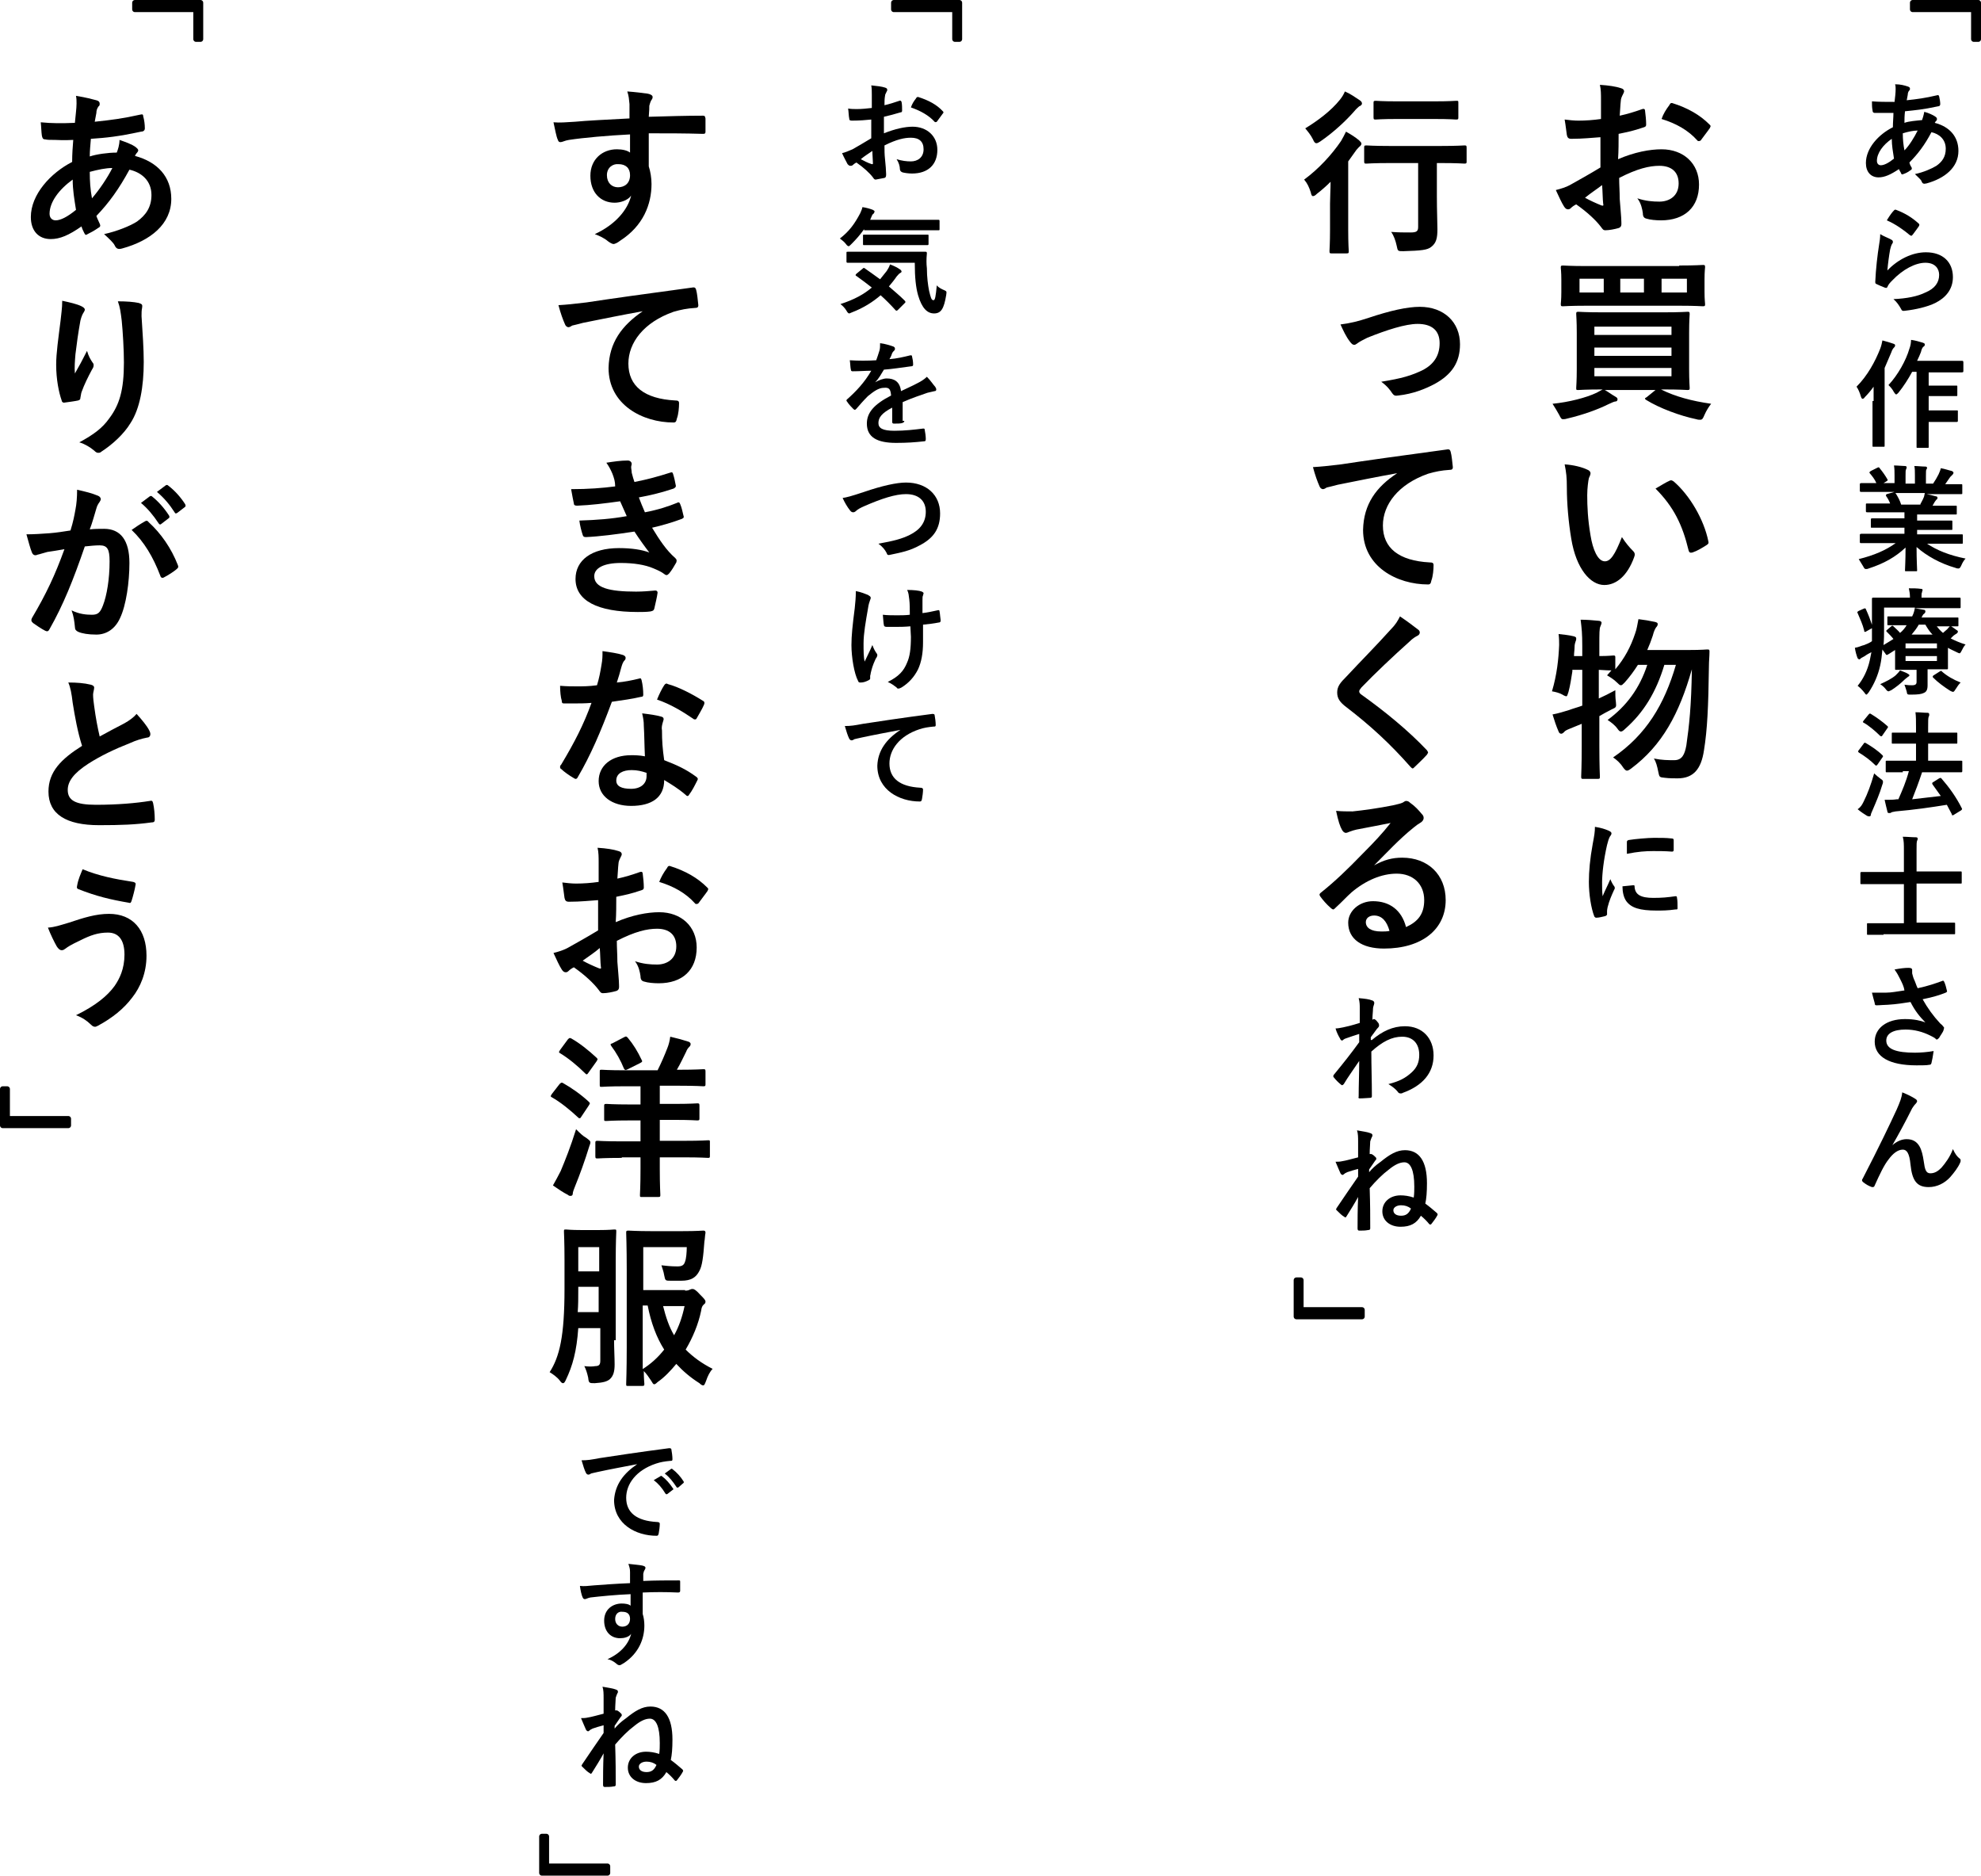 <?xml version="1.0" encoding="utf-8"?>
<!-- Generator: Adobe Illustrator 28.1.0, SVG Export Plug-In . SVG Version: 6.00 Build 0)  -->
<svg version="1.1" id="レイヤー_1" xmlns="http://www.w3.org/2000/svg" xmlns:xlink="http://www.w3.org/1999/xlink" x="0px"
	 y="0px" width="359.7px" height="340.5px" viewBox="0 0 359.7 340.5" style="enable-background:new 0 0 359.7 340.5;"
	 xml:space="preserve">
<style type="text/css">
	.st0{stroke:#000000;stroke-linecap:round;stroke-linejoin:round;stroke-miterlimit:10;}
</style>
<g>
	<path class="st0" d="M359.2,7.1h-0.8V1.7h-11.1V0.5h11.9V7.1z"/>
	<path d="M346.4,15.7c0.3,0.1,0.4,0.2,0.4,0.4c0,0.1,0,0.2-0.1,0.3c-0.2,0.2-0.3,0.5-0.3,0.8c-0.1,0.4-0.1,0.7-0.2,1
		c1.9-0.2,3.4-0.4,5.5-0.9c0.3-0.1,0.3,0,0.4,0.2c0.1,0.4,0.2,1,0.2,1.4c0,0.3-0.2,0.4-0.4,0.4c-2.8,0.6-4.1,0.7-6,0.9
		c-0.1,0.9-0.1,1.4-0.1,2.1c0.8-0.3,2.2-0.4,3.2-0.5c0.1-0.3,0.3-0.9,0.4-1.5c0.8,0.2,1.6,0.6,1.9,0.8c0.3,0.2,0.4,0.3,0.4,0.5
		c0,0.1,0,0.2-0.1,0.3c-0.1,0.1-0.2,0.2-0.3,0.4c2.7,0.7,4.3,2.5,4.3,5.1c0,3-2.5,5-5.8,5.9c-0.5,0.1-0.7,0.1-0.9-0.4
		c-0.1-0.3-0.6-0.7-1.2-1.3c1.5-0.3,3.1-1,3.9-1.5c1-0.7,1.7-1.6,1.7-3.1c0-1.7-1.2-2.7-2.6-3c-1.2,2.3-2.5,4-4,5.5
		c0.1,0.4,0.2,0.6,0.4,0.9c0.1,0.3,0,0.4-0.2,0.5c-0.5,0.4-1,0.6-1.3,0.7c-0.2,0.1-0.3,0.1-0.4-0.1c-0.1-0.3-0.3-0.5-0.4-0.8
		c-1.5,1-2.6,1.5-3.7,1.5c-1.4,0-2.3-1-2.3-2.6c0-2.7,2.3-5.2,4.9-6.5c0-0.9,0.1-1.8,0.1-2.6c-1.2,0-1.8,0-2.2,0c-0.6,0-0.9,0-1.2,0
		c-0.2,0-0.4-0.1-0.4-0.5c-0.1-0.5-0.1-1-0.1-1.6c1.3,0.1,2.5,0.1,4.1,0.1c0.1-0.8,0.2-1.7,0.2-2.3c0-0.3,0-0.6-0.1-0.9
		C345.1,15.3,345.8,15.5,346.4,15.7z M340.8,29.2c0,0.5,0.3,0.8,0.7,0.8c0.6,0,1.4-0.4,2.4-1.2c-0.2-1.3-0.4-2.4-0.4-3.6
		C341.9,26.3,340.8,27.8,340.8,29.2z M348.2,23.7c-0.8,0-1.7,0.2-2.7,0.5c0,1.1,0.1,2.1,0.3,3.1C346.7,26.4,347.6,24.9,348.2,23.7z"
		/>
	<path d="M343.4,43.5c0.2,0.1,0.3,0.2,0.3,0.4c0,0.1,0,0.2-0.1,0.3c-0.2,0.3-0.3,0.7-0.4,1.1c-0.2,1.1-0.4,2.6-0.5,3.8
		c1.9-2,4.5-3.3,7-3.3c3.1,0,4.9,1.8,4.9,4.5c0,2.3-1.4,3.8-3.2,4.7c-1.4,0.7-3.6,1.2-5.4,1.4c-0.5,0.1-0.7,0-0.8-0.3
		c-0.4-0.7-0.8-1.3-1.4-1.8c2.4-0.1,4.4-0.5,5.8-1.2c1.7-0.7,2.5-1.8,2.5-3.2c0-1.1-0.7-2.2-2.5-2.2c-1.8,0-4.1,1.2-6,3.2
		c-0.4,0.4-0.7,0.7-0.9,1.2c-0.1,0.2-0.2,0.2-0.5,0.1c-0.5-0.2-1-0.4-1.4-0.6c-0.2-0.1-0.3-0.1-0.3-0.4c0.1-2.4,0.4-4.9,0.7-6.8
		c0.1-0.6,0.2-1.2,0.2-1.9C342,42.9,342.9,43.2,343.4,43.5z M343.9,38.2c0.1-0.1,0.2-0.2,0.4-0.1c1.6,0.6,2.9,1.4,4.1,2.5
		c0.1,0.1,0.1,0.1,0.1,0.2c0,0.1,0,0.1-0.1,0.3c-0.3,0.4-0.7,1-1.1,1.5c-0.1,0.1-0.2,0.2-0.2,0.2c-0.1,0-0.1,0-0.3-0.1
		c-1.2-1-2.6-2-4.2-2.7C343.2,39,343.6,38.5,343.9,38.2z"/>
	<path d="M340.2,72.8c0-0.8,0-1.7,0-2.6c-0.5,0.7-1,1.3-1.6,1.9c-0.1,0.2-0.3,0.3-0.4,0.3c-0.1,0-0.2-0.1-0.3-0.4
		c-0.2-0.7-0.5-1.4-0.8-1.8c2-2,3.4-4.6,4.3-6.9c0.2-0.5,0.3-1,0.4-1.5c0.8,0.2,1.4,0.4,2,0.6c0.3,0.1,0.3,0.2,0.3,0.3
		c0,0.1,0,0.2-0.2,0.4c-0.1,0.1-0.3,0.3-0.5,0.9c-0.4,0.9-0.8,1.9-1.2,2.8v10.9c0,2.1,0,3.1,0,3.2c0,0.2,0,0.2-0.2,0.2h-1.8
		c-0.2,0-0.2,0-0.2-0.2c0-0.1,0-1.1,0-3.2V72.8z M347.2,67.5c-0.7,1.3-1.6,2.7-2.5,3.8c-0.2,0.2-0.3,0.3-0.4,0.3
		c-0.1,0-0.2-0.1-0.4-0.4c-0.3-0.6-0.7-1-1-1.3c1.7-1.8,3.2-4.5,3.8-6.6c0.2-0.5,0.3-1.1,0.3-1.6c0.8,0.1,1.4,0.3,2.1,0.5
		c0.3,0.1,0.4,0.2,0.4,0.3c0,0.1,0,0.3-0.2,0.4s-0.4,0.5-0.5,1c-0.2,0.5-0.4,1-0.7,1.6h5.5c1.9,0,2.5,0,2.6,0c0.2,0,0.3,0,0.3,0.3
		v1.5c0,0.2,0,0.3-0.3,0.3c-0.1,0-0.7,0-2.6,0h-3.4V70h2.7c1.7,0,2.2,0,2.3,0c0.2,0,0.2,0,0.2,0.2v1.5c0,0.2,0,0.2-0.2,0.2
		c-0.1,0-0.7,0-2.3,0h-2.7v2.6h2.7c1.7,0,2.2,0,2.4,0c0.2,0,0.2,0,0.2,0.2v1.6c0,0.2,0,0.3-0.2,0.3c-0.1,0-0.7,0-2.4,0h-2.7v1.2
		c0,2.1,0,3.2,0,3.3c0,0.2,0,0.2-0.2,0.2h-1.8c-0.2,0-0.2,0-0.2-0.2c0-0.1,0-1.2,0-3.3V67.5H347.2z"/>
	<path d="M340.6,98.6c-1.9,0-2.5,0-2.6,0c-0.2,0-0.3,0-0.3-0.2v-1.2c0-0.2,0-0.3,0.3-0.3c0.1,0,0.8,0,2.6,0h5.2v-1.1h-3
		c-2,0-2.8,0-2.9,0c-0.2,0-0.2,0-0.2-0.2v-1.2c0-0.2,0-0.3,0.2-0.3c0.1,0,0.9,0,2.9,0h3v-1.1h-3.9c-2,0-2.7,0-2.8,0
		c-0.2,0-0.3,0-0.3-0.2v-1.2c0-0.2,0-0.2,0.3-0.2c0.1,0,0.8,0,2.8,0h1.3c-0.2-0.5-0.4-0.9-0.7-1.3c-0.1-0.2-0.1-0.3,0.1-0.4l1.4-0.4
		h-3.4c-1.9,0-2.5,0-2.6,0c-0.2,0-0.3,0-0.3-0.2V88c0-0.2,0-0.3,0.3-0.3c0.1,0,0.8,0,2.6,0h0.1c-0.3-0.7-0.7-1.2-1.2-1.8
		c-0.1-0.1-0.1-0.2,0.2-0.4l1.2-0.6c0.2-0.1,0.3-0.1,0.4,0.1c0.5,0.6,1,1.3,1.4,2c0.1,0.2,0.1,0.2-0.2,0.4l-0.5,0.3h2v-1.4
		c0-0.7,0-1.2-0.1-1.8c0.7,0,1.5,0.1,2,0.1c0.2,0,0.3,0.1,0.3,0.2c0,0.1,0,0.2-0.1,0.4c-0.1,0.1-0.1,0.5-0.1,1.2v1.4h1.7v-1.4
		c0-0.8,0-1.3-0.1-1.8c0.6,0,1.4,0.1,2,0.1c0.2,0,0.3,0.1,0.3,0.2c0,0.1,0,0.2-0.1,0.3c-0.1,0.1-0.1,0.5-0.1,1.2v1.4h1.3
		c0.4-0.6,0.7-1.1,1-1.7c0.1-0.3,0.3-0.6,0.4-1.1c0.7,0.1,1.5,0.4,2,0.5c0.2,0.1,0.3,0.2,0.3,0.3c0,0.2-0.1,0.3-0.2,0.4
		c-0.1,0.1-0.3,0.3-0.4,0.4c-0.3,0.4-0.6,0.9-0.9,1.3h0.3c1.9,0,2.5,0,2.6,0c0.2,0,0.2,0,0.2,0.3v1.3c0,0.2,0,0.2-0.2,0.2
		c-0.1,0-0.8,0-2.6,0h-3.7c0.5,0.1,1,0.2,1.7,0.4c0.2,0,0.3,0.1,0.3,0.3c0,0.1-0.1,0.3-0.2,0.3c-0.1,0.1-0.2,0.3-0.3,0.4l-0.4,0.7
		h1.4c2,0,2.7,0,2.8,0c0.2,0,0.2,0,0.2,0.2v1.2c0,0.2,0,0.2-0.2,0.2c-0.1,0-0.8,0-2.8,0h-4.2v1.1h3.3c2.1,0,2.8,0,2.9,0
		c0.2,0,0.2,0,0.2,0.3v1.2c0,0.2,0,0.2-0.2,0.2c-0.1,0-0.8,0-2.9,0h-3.3V97h5.5c1.9,0,2.5,0,2.6,0c0.2,0,0.2,0,0.2,0.3v1.2
		c0,0.2,0,0.2-0.2,0.2c-0.1,0-0.8,0-2.6,0h-3.7c1.8,1.2,4,2.1,7,2.7c-0.3,0.3-0.6,0.8-0.8,1.3c-0.2,0.4-0.3,0.5-0.5,0.5
		c-0.1,0-0.3,0-0.5-0.1c-2.8-0.8-5.3-2.2-7.1-3.8c0,2.5,0.1,3.8,0.1,4.2c0,0.2,0,0.2-0.2,0.2h-1.8c-0.2,0-0.2,0-0.2-0.2
		c0-0.4,0.1-1.6,0.1-4.1c-1.8,1.7-3.9,2.9-6.7,3.8c-0.2,0.1-0.4,0.1-0.5,0.1c-0.2,0-0.3-0.1-0.5-0.5c-0.3-0.5-0.6-1-0.8-1.3
		c2.8-0.7,4.9-1.6,6.7-2.9H340.6z M348.7,91.5c0.2-0.4,0.4-0.7,0.6-1.2c0.1-0.2,0.1-0.4,0.2-0.8h-5.4c0.1,0,0.1,0.1,0.2,0.2
		c0.3,0.5,0.7,1.2,0.9,1.9H348.7z"/>
	<path d="M351.5,113.5c0.4,0.5,0.8,1,1.3,1.4c0.3-0.3,0.6-0.5,0.8-0.7c0.2-0.3,0.4-0.4,0.5-0.6c0.4,0.2,0.9,0.6,1.2,0.8
		c0.2,0.1,0.2,0.2,0.2,0.3c0,0.1-0.1,0.2-0.2,0.3c-0.2,0.1-0.3,0.2-0.6,0.4l-0.5,0.5c0.8,0.4,1.7,0.8,2.7,1.1
		c-0.3,0.3-0.5,0.7-0.7,1.1c-0.2,0.4-0.3,0.5-0.4,0.5c-0.1,0-0.3-0.1-0.5-0.2c-0.6-0.3-1.1-0.5-1.6-0.8v2c0,1.1,0,1.6,0,1.7
		c0,0.2,0,0.2-0.3,0.2c-0.1,0-1,0-2.8,0H350v0.9c0,0.8,0,1.3,0,2c0,0.8-0.2,1.2-0.7,1.4c-0.4,0.2-1,0.3-2.3,0.3
		c-0.7,0-0.7,0-0.8-0.6c-0.1-0.4-0.3-0.9-0.4-1.2c0.7,0.1,1,0.1,1.4,0.1c0.6,0,0.8-0.2,0.8-0.6v-2.2h-0.9c-1.7,0-2.6,0-2.8,0
		c-0.2,0-0.2,0-0.2-0.2c0-0.1,0-0.7,0-1.9v-1.5l-1.1,0.7c-0.2,0.1-0.3,0.2-0.4,0.2c-0.1,0-0.2-0.1-0.3-0.3c-0.2-0.3-0.4-0.5-0.5-0.7
		c-0.1,1.1-0.2,2-0.4,2.9c-0.4,1.8-1.1,3.4-2.1,4.9c-0.2,0.2-0.3,0.4-0.4,0.4c-0.1,0-0.2-0.1-0.4-0.4c-0.4-0.5-0.8-0.9-1.2-1.2
		c1-1.2,1.8-2.8,2.2-4.6c0.1-0.5,0.2-1,0.3-1.5c-0.4,0.2-0.8,0.4-1.2,0.7c-0.3,0.2-0.6,0.3-0.7,0.4c-0.1,0.1-0.2,0.2-0.3,0.2
		s-0.2-0.1-0.3-0.2c-0.2-0.5-0.4-1.2-0.5-1.9c0.7-0.1,1.2-0.4,1.7-0.5c0.5-0.2,1-0.4,1.4-0.7c0-0.8,0-1.7,0-2.8c0-3.2,0-4.6,0-4.8
		c0-0.2,0-0.3,0.2-0.3c0.1,0,0.9,0,2.9,0h3.8v-0.1c0-0.6-0.1-1.1-0.2-1.6c0.8,0,1.5,0,2.2,0.1c0.2,0,0.3,0.1,0.3,0.2
		s-0.1,0.2-0.1,0.4c-0.1,0.2-0.1,0.4-0.1,0.8v0.2h4c2,0,2.7,0,2.9,0c0.2,0,0.2,0,0.2,0.3v1.4c0,0.2,0,0.2-0.2,0.2
		c-0.1,0-0.8,0-2.9,0h-5.3c0.6,0.1,1.2,0.2,1.7,0.3c0.2,0,0.3,0.1,0.3,0.3c0,0.1,0,0.2-0.2,0.4c-0.2,0.1-0.3,0.3-0.5,0.7h3.6
		c2.1,0,2.8,0,2.9,0c0.2,0,0.2,0,0.2,0.2v1.2c0,0.2,0,0.2-0.2,0.2c-0.1,0-0.8,0-2.9,0H351.5z M338.4,110.5c0.3-0.1,0.3-0.1,0.4,0.1
		c0.5,1.1,0.8,1.9,1.2,3.1c0.1,0.2,0,0.3-0.2,0.4l-0.9,0.5c-0.1,0.1-0.2,0.1-0.3,0.1s-0.1,0-0.1-0.2c-0.3-1.2-0.7-2-1.2-3.2
		c-0.1-0.2-0.1-0.2,0.2-0.4L338.4,110.5z M346.4,122.3c0.2,0.1,0.3,0.2,0.3,0.3s-0.1,0.2-0.3,0.3c-0.1,0.1-0.4,0.3-0.5,0.4
		c-0.8,0.8-1.7,1.5-2.5,2c-0.3,0.1-0.4,0.2-0.5,0.2c-0.1,0-0.3-0.1-0.5-0.4c-0.3-0.4-0.7-0.7-1-0.9c1.1-0.5,2.1-1,2.8-1.6
		c0.3-0.3,0.6-0.6,0.8-0.9C345.5,121.9,346.1,122.1,346.4,122.3z M345.8,113.5c-2.1,0-2.8,0-2.9,0c-0.2,0-0.2,0-0.2-0.2v-1.2
		c0-0.2,0-0.2,0.2-0.2c0.1,0,0.8,0,2.9,0h1.4c0.3-0.6,0.4-1,0.5-1.6h-5.6v3.6c0,1.2,0,2.3-0.1,3.2c0.7-0.4,1.3-0.8,1.8-1.1
		c-0.3-0.4-0.7-0.8-1.2-1.3c-0.2-0.2-0.1-0.2,0.1-0.4l0.7-0.6c0.1-0.1,0.2-0.1,0.2-0.1c0.1,0,0.1,0,0.2,0.1c0.4,0.4,0.9,0.8,1.2,1.2
		c0.5-0.4,0.9-0.9,1.2-1.4H345.8z M346,116.8v0.9h5.7v-0.9H346z M351.7,119.1H346v0.9h5.7V119.1z M350.9,115.2
		c-0.5-0.5-0.9-1.1-1.3-1.8h-1.2c-0.4,0.7-0.8,1.2-1.3,1.8H350.9z M352.2,121.9c0.2-0.1,0.3-0.2,0.4,0c0.9,0.8,2.1,1.5,3.4,2
		c-0.3,0.3-0.6,0.7-0.9,1.2c-0.2,0.3-0.3,0.5-0.5,0.5c-0.1,0-0.3-0.1-0.5-0.2c-1.1-0.7-2.2-1.5-3.1-2.4c-0.1-0.1-0.1-0.3,0.1-0.4
		L352.2,121.9z"/>
	<path d="M338.4,135c0.1-0.2,0.2-0.2,0.4-0.1c1,0.6,2.1,1.3,3,2.2c0.1,0.1,0.1,0.1,0.1,0.2c0,0.1,0,0.1-0.1,0.2l-0.9,1.3
		c-0.1,0.1-0.2,0.2-0.2,0.2s-0.1,0-0.2-0.1c-0.9-0.9-2-1.7-3-2.3c-0.1-0.1-0.1-0.1-0.1-0.2c0-0.1,0-0.1,0.1-0.2L338.4,135z
		 M338.4,145.5c0.7-1.4,1.3-3,1.9-5.1c0.3,0.3,0.8,0.7,1.2,1c0.3,0.2,0.4,0.3,0.4,0.5c0,0.1,0,0.3-0.1,0.5c-0.5,1.7-1.2,3.3-1.8,4.7
		c-0.1,0.3-0.3,0.6-0.3,0.8c0,0.2-0.1,0.3-0.3,0.3c-0.1,0-0.2,0-0.4-0.1c-0.5-0.3-1.1-0.7-1.7-1.2
		C337.9,146.5,338.1,146.1,338.4,145.5z M339.3,129.7c0.2-0.2,0.2-0.2,0.4-0.1c1,0.6,2.1,1.4,3,2.2c0.1,0.1,0.2,0.2,0,0.4l-0.9,1.3
		c-0.1,0.2-0.2,0.2-0.4,0.1c-0.9-0.9-2.1-1.9-3-2.4c-0.2-0.1-0.2-0.1,0-0.4L339.3,129.7z M345.5,140.2c-2.1,0-2.8,0-2.9,0
		c-0.2,0-0.2,0-0.2-0.3v-1.6c0-0.2,0-0.2,0.2-0.2c0.1,0,0.9,0,2.9,0h2.4v-3.1h-1.4c-2,0-2.7,0-2.8,0c-0.2,0-0.2,0-0.2-0.2v-1.6
		c0-0.2,0-0.2,0.2-0.2c0.1,0,0.8,0,2.8,0h1.4v-0.9c0-1.3,0-2-0.1-2.8c0.8,0,1.5,0.1,2.2,0.1c0.2,0,0.3,0.1,0.3,0.3
		c0,0.1,0,0.3-0.1,0.4c-0.1,0.3-0.1,0.7-0.1,1.9v1h2.3c2,0,2.7,0,2.8,0c0.2,0,0.2,0,0.2,0.2v1.6c0,0.2,0,0.2-0.2,0.2
		c-0.1,0-0.8,0-2.8,0h-2.3v3.1h3.1c2.1,0,2.8,0,2.9,0c0.2,0,0.2,0,0.2,0.2v1.6c0,0.2,0,0.3-0.2,0.3c-0.1,0-0.9,0-2.9,0H349
		c-0.6,1.8-1.2,3.4-1.8,4.9c1.8-0.2,3.5-0.4,5.2-0.6c-0.5-0.7-1-1.4-1.5-2.1c-0.1-0.2-0.1-0.3,0.1-0.4l1.1-0.7
		c0.2-0.1,0.3-0.1,0.4,0c1.4,1.6,2.7,3.4,3.7,5.4c0.1,0.2,0.1,0.2-0.1,0.4l-1.3,0.8c-0.1,0.1-0.2,0.1-0.3,0.1s-0.1-0.1-0.1-0.2
		c-0.3-0.6-0.6-1.1-0.9-1.7c-3.1,0.5-5.9,0.9-9.3,1.2c-0.4,0.1-0.7,0.1-0.8,0.2s-0.2,0.1-0.4,0.1c-0.2,0-0.3-0.1-0.3-0.3
		c-0.2-0.7-0.3-1.3-0.5-2.1c0.9,0,1.6,0,2.2-0.1c0.1,0,0.2,0,0.3,0c0.7-1.6,1.4-3.2,1.9-5.1H345.5z"/>
	<path d="M342,169.7c-2,0-2.7,0-2.8,0c-0.2,0-0.2,0-0.2-0.2v-1.7c0-0.2,0-0.2,0.2-0.2c0.1,0,0.8,0,2.8,0h3.7v-7.1h-5
		c-1.9,0-2.5,0-2.7,0c-0.2,0-0.2,0-0.2-0.2v-1.7c0-0.2,0-0.3,0.2-0.3c0.1,0,0.8,0,2.7,0h5v-3.8c0-1.3,0-1.8-0.2-2.6
		c0.8,0,1.7,0.1,2.4,0.1c0.2,0,0.3,0.1,0.3,0.2c0,0.1,0,0.3-0.1,0.4c-0.1,0.3-0.1,0.7-0.1,1.6v4h5.3c1.9,0,2.5,0,2.7,0
		c0.2,0,0.2,0,0.2,0.3v1.7c0,0.2,0,0.2-0.2,0.2c-0.1,0-0.8,0-2.7,0H348v7.1h4c2,0,2.7,0,2.8,0c0.2,0,0.2,0,0.2,0.2v1.7
		c0,0.2,0,0.2-0.2,0.2c-0.1,0-0.8,0-2.8,0H342z"/>
	<path d="M345,177.7c-0.3-0.6-0.5-1-1-1.7c1-0.2,1.9-0.3,2.5-0.3c0.5,0,0.7,0.1,0.7,0.4c0,0.2,0,0.4,0,0.6c0.1,0.3,0.1,0.5,0.3,1
		c0.3,0.6,0.4,1.1,0.7,1.7c1.9-0.4,3.3-0.9,4.4-1.3c0.2-0.1,0.3-0.1,0.4,0.1c0.2,0.4,0.4,1.1,0.5,1.6c0.1,0.2,0,0.3-0.2,0.4
		c-1,0.4-2.2,0.8-4.2,1.2c0.9,1.6,1.9,3,3.2,4.4c0.2,0.2,0.4,0.3,0.5,0.5c0.1,0.1,0.2,0.2,0.2,0.3c0,0.1-0.1,0.3-0.1,0.4
		c-0.1,0.4-0.6,1-0.8,1.4c-0.2,0.2-0.3,0.3-0.4,0.3c-0.1,0-0.2,0-0.3-0.2c-0.3-0.2-0.5-0.3-0.9-0.5c-1.4-0.7-2.9-1.1-4.5-1.1
		c-2.2,0-3.5,0.7-3.5,2c0,1.6,1.9,2.2,5.2,2.2c1,0,2.3-0.1,3.4-0.3c-0.1,0.8-0.3,1.8-0.4,2.2c-0.1,0.2-0.1,0.3-0.4,0.3
		c-0.4,0.1-1.4,0.1-2.3,0.1c-5,0-7.6-1.6-7.6-4.3c0-2.4,2.1-4.1,5.5-4.1c1.7,0,2.9,0.3,3.7,0.6c-1-1-1.9-2.1-2.7-3.7
		c-1.3,0.2-2.5,0.4-4.1,0.5c-0.6,0-1.5,0.1-2.1,0.1c-0.2,0-0.3-0.1-0.3-0.4c-0.2-0.7-0.3-1.1-0.5-1.9c1.1,0,1.9,0,2.6,0
		c0.9,0,1.9-0.2,3.3-0.4C345.7,179.1,345.4,178.5,345,177.7z"/>
	<path d="M343.6,207.9c0.8-0.7,1.7-1.1,2.6-1.1c2.3,0,2.8,2,3.1,4c0.2,1.5,0.4,2.2,1.2,2.2c0.8,0,1.4-0.4,2-1c0.7-0.8,1.6-2,2.1-3.4
		c0.4,0.9,0.8,1.4,1.2,1.7c0.2,0.1,0.2,0.3,0.2,0.4c0,0.1,0,0.2-0.1,0.4c-0.4,0.9-1.1,1.8-1.8,2.6c-1,1.1-2.4,1.8-3.9,1.8
		c-2.1,0-3-1.1-3.3-4.1c-0.2-2.1-0.7-2.7-1.4-2.7c-0.9,0-1.8,0.7-2.6,1.8c-0.8,1-1.6,2.7-2.5,4.7c-0.1,0.3-0.2,0.3-0.5,0.3
		c-0.6-0.2-1.1-0.5-1.6-0.9c-0.1-0.1-0.2-0.2-0.2-0.3s0-0.2,0.1-0.3c3.1-6,5-10,6.2-12.6c0.6-1.4,0.9-2.1,1-3.1
		c1,0.4,1.8,0.8,2.4,1.2c0.2,0.1,0.3,0.3,0.3,0.4c0,0.1-0.1,0.3-0.2,0.4c-0.3,0.3-0.5,0.6-0.7,0.9
		C345.9,203.8,344.7,206,343.6,207.9L343.6,207.9z"/>
	<path d="M290.7,24.9c-1.6,0.1-3.2,0.3-5.4,0.3c-0.5,0-0.7-0.2-0.8-0.7c-0.1-0.6-0.2-1.7-0.4-2.8c0.8,0.1,1.7,0.2,2.5,0.2
		c1.3,0,2.7-0.1,4.1-0.3c0-1.1,0-2.3,0-3.6c0-0.8,0-1.8-0.2-2.6c1.6,0.1,2.9,0.3,3.8,0.6c0.4,0.1,0.6,0.3,0.6,0.6
		c0,0.1-0.1,0.3-0.2,0.5c-0.2,0.4-0.4,0.8-0.4,1.2c-0.1,0.8-0.1,1.6-0.2,2.7c1.4-0.3,2.7-0.7,4.1-1.2c0.3-0.1,0.5,0,0.5,0.3
		c0.1,0.8,0.2,1.7,0.2,2.5c0,0.3-0.1,0.4-0.4,0.5c-2.1,0.7-2.7,0.8-4.6,1.2c0,1.5,0,3.1-0.1,4.6c3-1.3,5.8-1.8,7.9-1.8
		c4,0,6.8,2.6,6.8,6.4c0,4.1-2.6,6.5-6.9,6.5c-0.9,0-2-0.1-2.6-0.3c-0.5-0.1-0.7-0.4-0.7-1c-0.1-0.7-0.3-1.8-1-2.7
		c1.5,0.5,2.8,0.6,4,0.6c1.8,0,3.5-1,3.5-3.3c0-2.1-1.3-3.2-3.5-3.2c-1.8,0-4,0.5-7.3,2.2c0,1.3,0.1,2.4,0.1,3.8
		c0.1,1.4,0.3,3.4,0.3,4.2c0,0.4,0.1,0.9-0.5,1.1c-0.7,0.2-1.7,0.4-2.4,0.4c-0.4,0-0.5-0.2-0.8-0.6c-0.9-1.2-2.5-2.7-4.5-4.1
		c-0.4,0.2-0.7,0.4-1,0.7c-0.2,0.2-0.4,0.2-0.5,0.2c-0.3,0-0.5-0.2-0.7-0.5c-0.4-0.6-1-1.9-1.5-3c0.8-0.2,1.9-0.5,2.9-1.1
		c1.4-0.8,2.9-1.6,5.2-3V24.9z M287.8,35.9c0.9,0.5,2,1,3,1.4c0.3,0.1,0.4,0,0.3-0.3c-0.1-0.8-0.1-2.3-0.2-3.4
		C290,34.3,288.9,35,287.8,35.9z M303.1,19.1c0.2-0.4,0.3-0.4,0.5-0.4c2.9,0.9,5.1,2.2,6.8,3.9c0.1,0.1,0.2,0.2,0.2,0.3
		c0,0.1-0.1,0.2-0.1,0.3c-0.4,0.6-1.2,1.6-1.7,2.3c-0.1,0.1-0.5,0.2-0.6,0c-1.7-1.9-3.9-3.1-6.5-3.9C302,20.7,302.5,19.9,303.1,19.1
		z"/>
	<path d="M301.6,70.7c2.6,1.3,5.6,2.1,9.1,2.6c-0.4,0.5-0.9,1.3-1.2,2c-0.3,0.7-0.4,0.9-0.8,0.9c-0.2,0-0.4,0-0.7-0.1
		c-2.9-0.6-6.7-2-9.1-3.5c-0.3-0.2-0.3-0.3,0.1-0.5l1.6-1.3h-9.2c0.7,0.4,1.2,0.8,1.9,1.2c0.4,0.2,0.4,0.4,0.4,0.5
		c0,0.2-0.1,0.4-0.5,0.4c-0.4,0.1-0.7,0.3-1.2,0.5c-1.8,0.9-4.5,1.9-7.5,2.6c-0.3,0.1-0.6,0.1-0.7,0.1c-0.3,0-0.4-0.2-0.7-0.8
		c-0.4-0.7-0.8-1.4-1.2-2c3-0.3,6.1-1.1,8-2c0.4-0.2,0.7-0.4,1.1-0.6c-3.1,0-4.2,0.1-4.4,0.1c-0.4,0-0.4,0-0.4-0.4
		c0-0.2,0.1-1.2,0.1-3.4v-6.6c0-2.2-0.1-3.1-0.1-3.4c0-0.3,0-0.4,0.4-0.4c0.2,0,1.3,0.1,4.4,0.1h11c3.1,0,4.3-0.1,4.4-0.1
		c0.3,0,0.4,0,0.4,0.4c0,0.2-0.1,1.2-0.1,3.4v6.6c0,2.2,0.1,3.1,0.1,3.4c0,0.3,0,0.4-0.4,0.4c-0.2,0-1.3-0.1-4.4-0.1H301.6z
		 M304.9,48.2c3,0,4.1-0.1,4.3-0.1c0.3,0,0.4,0,0.4,0.4c0,0.2-0.1,0.7-0.1,2.2V53c0,1.4,0.1,2,0.1,2.2c0,0.3,0,0.4-0.4,0.4
		c-0.2,0-1.3-0.1-4.3-0.1h-16.8c-3,0-4.1,0.1-4.3,0.1c-0.3,0-0.4,0-0.4-0.4c0-0.2,0.1-0.7,0.1-2.2v-2.2c0-1.5-0.1-2-0.1-2.2
		c0-0.3,0-0.4,0.4-0.4c0.2,0,1.3,0.1,4.3,0.1H304.9z M291.2,53.1v-2.5h-4.4v2.5H291.2z M289.5,59.3v1.5h14v-1.5H289.5z M303.5,64.6
		v-1.5h-14v1.5H303.5z M303.5,66.8h-14v1.5h14V66.8z M298.5,53.1v-2.5h-4.3v2.5H298.5z M306.3,50.6h-4.6v2.5h4.6V50.6z"/>
	<path d="M288.3,85.3c0.3,0.1,0.5,0.4,0.5,0.6c0,0.2-0.1,0.5-0.3,0.9c-0.1,0.4-0.3,1.8-0.3,3.1c0,2,0.1,4.4,0.6,7.3
		c0.4,2.5,1.3,4.7,2.6,4.7c1,0,1.8-1.1,3.1-4.4c0.7,1.1,1.4,1.9,2,2.5c0.4,0.4,0.4,0.7,0.2,1.2c-1.2,3.3-3.2,5-5.4,5
		c-2.5,0-5.1-2.9-6-8.4c-0.5-3-0.8-6.4-0.8-9.3c0-1.8-0.1-2.7-0.4-4.2C285.7,84.4,287.3,84.8,288.3,85.3z M303.1,87.3
		c0.1-0.1,0.3-0.1,0.4-0.1c0.1,0,0.2,0.1,0.4,0.2c2.9,2.5,5.5,6.9,6.3,10.9c0.1,0.4-0.1,0.5-0.4,0.7c-0.8,0.5-1.6,1-2.5,1.3
		c-0.4,0.1-0.6,0-0.7-0.4c-1.1-4.6-2.7-7.9-6-11.2C301.8,88,302.6,87.5,303.1,87.3z"/>
	<path d="M285.5,121.9c-0.2,1.3-0.4,2.6-0.7,3.7c-0.2,0.5-0.2,0.8-0.4,0.8c-0.1,0-0.4-0.1-0.7-0.3c-0.5-0.3-1.3-0.5-1.9-0.6
		c0.9-3,1.2-5.9,1.3-8.4c0-0.6,0-1.2-0.1-2c0.9,0.1,1.9,0.2,2.7,0.4c0.4,0.1,0.5,0.2,0.5,0.4c0,0.2,0,0.3-0.1,0.5
		c-0.1,0.3-0.2,0.6-0.2,1.1c0,0.5-0.1,1-0.1,1.6h1.5v-1.8c0-2.3-0.1-3.2-0.3-4.8c1.2,0,2.2,0.1,3.3,0.2c0.3,0,0.5,0.2,0.5,0.3
		c0,0.3-0.1,0.4-0.2,0.7c-0.2,0.4-0.2,1.2-0.2,3.6v1.8c1.7,0,2.3-0.1,2.5-0.1c0.3,0,0.4,0,0.4,0.3v2.2c1.7-2,2.8-4.1,3.6-6.5
		c0.3-0.8,0.4-1.6,0.6-2.6c0.9,0.1,2.1,0.3,3,0.5c0.4,0.1,0.5,0.2,0.5,0.4c0,0.2-0.1,0.4-0.3,0.6c-0.2,0.3-0.4,0.7-0.6,1.5
		c-0.3,0.9-0.6,1.7-1,2.6h7.5c2.4,0,3.2-0.1,3.4-0.1c0.4,0,0.4,0.1,0.4,0.4c0,0.9-0.1,1.7-0.1,2.5c-0.1,7.6-0.3,11.7-0.9,15.4
		c-0.5,3.4-1.9,5.1-4.8,5.1c-0.6,0-1.5,0-2.3-0.1c-1-0.1-1-0.1-1.2-1.1c-0.2-1-0.4-1.8-0.8-2.4c1.5,0.3,2.6,0.3,3.7,0.3
		c1.4,0,1.9-1,2.2-2.7c0.5-3.5,0.9-7,1-13.8c-2.3,8.1-5.4,13.8-11,18c-0.4,0.3-0.6,0.4-0.8,0.4c-0.2,0-0.4-0.2-0.7-0.6
		c-0.5-0.8-1.2-1.4-1.8-1.8c6-4.1,9.3-9.6,11.4-16.8h-2.1c-1.5,5-3.8,8.7-7.1,11.6c-0.4,0.4-0.6,0.5-0.8,0.5s-0.4-0.2-0.6-0.5
		c-0.5-0.7-1.2-1.2-1.8-1.6c3.4-2.5,5.8-5.7,7.2-10h-1.7c-0.7,1.1-1.5,2.2-2.4,3.2c-0.4,0.4-0.5,0.5-0.7,0.5c-0.2,0-0.4-0.2-0.7-0.5
		c-0.6-0.6-1.3-1-1.8-1.3l0.8-0.9c-0.3,0-1,0-2.3-0.1v5.2c0.9-0.4,1.9-0.9,3-1.5c0,0.6,0,1.4,0.1,2.1c0.1,1,0.1,1-0.8,1.4
		c-0.8,0.4-1.5,0.8-2.2,1.2v5.4c0,3.6,0.1,5.5,0.1,5.6c0,0.3,0,0.4-0.4,0.4h-2.6c-0.3,0-0.4,0-0.4-0.4c0-0.2,0.1-2,0.1-5.6v-4
		c-0.7,0.3-1.5,0.6-2.2,0.9c-0.5,0.2-0.9,0.4-1,0.6c-0.2,0.2-0.4,0.3-0.5,0.3c-0.2,0-0.4-0.1-0.5-0.4c-0.4-0.9-0.8-2.1-1.1-3.1
		c1.1-0.2,2-0.5,3-0.8c0.8-0.3,1.6-0.5,2.4-0.8v-6.5H285.5z"/>
	<path d="M292.1,150.8c0.4,0.2,0.5,0.3,0.5,0.5c0,0.1,0,0.2-0.3,0.6c-0.2,0.4-0.3,0.7-0.5,1.5c-0.6,2.6-0.9,5.2-0.9,6.8
		c0,1,0,1.7,0.1,2.5c0.4-1,0.8-1.7,1.4-3.1c0.2,0.5,0.4,0.9,0.7,1.3c0.1,0.1,0.1,0.2,0.1,0.3c0,0.1,0,0.2-0.1,0.3
		c-0.5,1.1-0.9,2-1.2,3.2c0,0.1-0.1,0.4-0.1,0.7c0,0.3,0,0.4,0,0.6c0,0.1-0.1,0.2-0.3,0.3c-0.5,0.1-1.1,0.3-1.7,0.3
		c-0.1,0-0.2-0.1-0.3-0.2c-0.6-1.5-1-4.1-1-6.3c0-1.9,0.2-4.2,0.7-6.9c0.3-1.6,0.4-2.2,0.4-3.1C290.8,150.3,291.4,150.5,292.1,150.8
		z M296.6,160.7c0.2,0,0.2,0.1,0.2,0.3c0.1,1.4,1.1,2,3.4,2c1.6,0,2.6-0.1,4-0.3c0.2,0,0.3,0,0.3,0.3c0.1,0.4,0.1,1.3,0.1,1.8
		c0,0.3,0,0.3-0.4,0.3c-1.4,0.2-2.4,0.2-3.4,0.2c-3.1,0-4.6-0.5-5.5-1.7c-0.5-0.7-0.7-1.7-0.7-2.7L296.6,160.7z M295.4,152.9
		c0-0.3,0.1-0.3,0.3-0.4c1.2-0.2,3.6-0.4,4.6-0.4c1.3,0,2.2,0,3.1,0.1c0.4,0,0.5,0.1,0.5,0.3c0,0.6,0,1.2,0,1.8
		c0,0.2-0.1,0.3-0.3,0.3c-1.3-0.1-2.4-0.1-3.4-0.1c-1.4,0-2.8,0.1-4.8,0.5C295.4,153.7,295.4,153.2,295.4,152.9z"/>
	<path d="M241.5,37c0-1.1,0.1-2.7,0.1-4c-0.8,0.8-1.6,1.5-2.5,2.2c-0.3,0.3-0.5,0.4-0.7,0.4c-0.2,0-0.3-0.2-0.4-0.7
		c-0.3-0.9-0.6-1.6-1.2-2.3c2.6-1.9,5-4.5,6.7-7c0.3-0.5,0.6-1.1,0.9-1.7c0.9,0.5,1.7,1,2.4,1.6c0.3,0.3,0.4,0.4,0.4,0.6
		c0,0.1-0.1,0.3-0.2,0.4c-0.2,0.1-0.4,0.4-0.7,0.7c-0.5,0.7-1,1.4-1.5,2.1v12.4c0,2.6,0.1,3.8,0.1,3.9c0,0.3,0,0.4-0.4,0.4h-2.7
		c-0.3,0-0.4,0-0.4-0.4c0-0.2,0.1-1.4,0.1-3.9V37z M246.9,18.2c0.3,0.2,0.4,0.4,0.4,0.6c0,0.2-0.2,0.4-0.5,0.5
		c-0.2,0.2-0.5,0.4-0.9,0.9c-1.4,1.6-3.7,3.8-6.2,5.5c-0.3,0.2-0.5,0.3-0.7,0.3c-0.2,0-0.4-0.2-0.6-0.7c-0.4-0.8-0.9-1.4-1.4-2
		c2.3-1.4,4.7-3.2,6.3-5.2c0.4-0.5,0.7-1,0.9-1.5C245.3,17.1,246,17.6,246.9,18.2z M252.4,29.6c-3,0-4.1,0.1-4.3,0.1
		c-0.3,0-0.4,0-0.4-0.4v-2.5c0-0.3,0-0.4,0.4-0.4c0.2,0,1.3,0.1,4.3,0.1h9.2c3,0,4.1-0.1,4.3-0.1c0.3,0,0.4,0,0.4,0.4v2.5
		c0,0.3,0,0.4-0.4,0.4c-0.2,0-1.2-0.1-4.3-0.1h-0.7v6c0,2.8,0.1,4.6,0.1,6c0,1.6-0.2,2.5-1.1,3.2c-0.7,0.6-1.9,0.7-5.1,0.8
		c-1,0-1,0-1.2-1c-0.2-0.9-0.5-1.8-1-2.5c1.3,0.1,2.3,0.1,3.5,0.1c1.1,0,1.4-0.2,1.4-1V29.6H252.4z M253.7,21.6
		c-2.8,0-3.8,0.1-3.9,0.1c-0.3,0-0.4,0-0.4-0.4v-2.6c0-0.3,0-0.4,0.4-0.4c0.2,0,1.1,0.1,3.9,0.1h6.7c2.8,0,3.8-0.1,4-0.1
		c0.4,0,0.4,0,0.4,0.4v2.6c0,0.3,0,0.4-0.4,0.4c-0.2,0-1.1-0.1-4-0.1H253.7z"/>
	<path d="M248.5,57.7c3.9-1.3,7-2,9.3-2c4.4,0,7.3,2.8,7.3,6.8c0,3.3-1.5,5.5-4.6,7.2c-1.7,0.9-3.9,1.8-6.6,2.1
		c-0.6,0.1-0.8,0-1.1-0.4c-0.4-0.6-0.9-1.3-2-2.1c3.7-0.6,5.5-1.1,7.7-2.2c1.8-1,2.9-2.5,2.9-4.8c0-2.3-1.4-3.5-4-3.5
		c-2.2,0-5.6,1.1-9.1,2.5c-0.8,0.4-1.4,0.7-1.8,1c-0.3,0.2-0.4,0.3-0.6,0.3c-0.3,0-0.5-0.2-0.8-0.6c-0.7-0.9-1.2-2-1.7-3.1
		C245.1,58.7,246.7,58.3,248.5,57.7z"/>
	<path d="M253.7,85.9c-3.9,0.7-7.3,1.4-10.8,2.1c-1.2,0.3-1.5,0.4-2,0.5c-0.2,0.1-0.4,0.3-0.7,0.3c-0.2,0-0.5-0.2-0.6-0.5
		c-0.4-0.9-0.8-2-1.2-3.5c1.6-0.1,2.6-0.2,5.1-0.5c3.9-0.6,11-1.6,19.2-2.7c0.5-0.1,0.6,0.1,0.7,0.4c0.2,0.7,0.3,1.9,0.4,2.8
		c0,0.4-0.2,0.5-0.6,0.5c-1.5,0.1-2.5,0.3-3.9,0.7c-5.4,1.9-8.2,5.6-8.2,9.4c0,4.1,2.9,6.4,8.5,6.7c0.5,0,0.7,0.1,0.7,0.5
		c0,0.8-0.1,2-0.4,2.8c-0.1,0.5-0.2,0.7-0.6,0.7c-5.6,0-11.8-3.2-11.8-9.9C247.6,91.5,249.9,88.4,253.7,85.9L253.7,85.9z"/>
	<path d="M257.5,114.3c0.2,0.1,0.3,0.4,0.3,0.5c0,0.3-0.2,0.5-0.4,0.6c-0.4,0.2-0.9,0.5-1.5,1.1c-2.8,2.5-6.3,5.8-8.7,8.3
		c-0.3,0.4-0.4,0.5-0.4,0.7c0,0.2,0.1,0.4,0.4,0.6c4.2,3,8.5,6.5,11.9,10.1c0.1,0.2,0.2,0.3,0.2,0.4s-0.1,0.2-0.2,0.4
		c-0.7,0.8-1.7,1.7-2.2,2.2c-0.2,0.2-0.3,0.3-0.4,0.3s-0.2-0.1-0.4-0.3c-3.7-4.2-7.3-7.5-11.6-10.8c-1.2-0.9-1.7-1.6-1.7-2.7
		c0-1.1,0.6-1.8,1.6-2.8c2.7-2.9,5.4-5.6,8.1-8.6c0.9-0.9,1.3-1.6,1.7-2.4C255.4,112.7,256.6,113.6,257.5,114.3z"/>
	<path d="M249.5,157.1c1.8-1,3.3-1.4,5.1-1.4c4.7,0,7.9,3.1,7.9,7.7c0,5.3-4.3,8.8-11.2,8.8c-4,0-6.5-1.7-6.5-4.7
		c0-2.1,2-3.9,4.5-3.9c3,0,5.2,1.6,6,4.7c2.2-1,3.3-2.4,3.3-4.9c0-2.9-2-4.8-5-4.8c-2.7,0-5.6,1.2-8.2,3.4c-0.9,0.8-1.8,1.8-2.8,2.7
		c-0.2,0.2-0.4,0.4-0.5,0.4c-0.1,0-0.3-0.1-0.5-0.3c-0.7-0.6-1.4-1.4-1.9-2.1c-0.2-0.3-0.1-0.5,0.2-0.7c2.5-2,4.7-4.1,7.6-7.1
		c2-2,3.5-3.6,5-5.5c-1.9,0.4-4.2,0.8-6.2,1.2c-0.4,0.1-0.8,0.2-1.3,0.4c-0.2,0.1-0.5,0.2-0.6,0.2c-0.3,0-0.5-0.2-0.7-0.5
		c-0.4-0.7-0.7-1.6-1.1-3.5c1,0.1,2,0.1,3,0.1c2-0.2,4.8-0.6,7.3-1.1c0.8-0.2,1.4-0.3,1.8-0.5c0.2-0.1,0.4-0.3,0.6-0.3
		c0.3,0,0.5,0.1,0.7,0.3c1,0.7,1.6,1.4,2.1,2c0.3,0.3,0.4,0.5,0.4,0.8c0,0.3-0.2,0.6-0.5,0.8c-0.5,0.3-0.8,0.5-1.4,1
		C254,152.4,251.9,154.7,249.5,157.1L249.5,157.1z M249.5,166.2c-0.9,0-1.5,0.5-1.5,1.2c0,1,0.9,1.7,2.8,1.7c0.6,0,1,0,1.5-0.1
		C251.8,167.2,250.9,166.2,249.5,166.2z"/>
	<path d="M249.1,188.8c1.9-1.6,3.8-2.5,6-2.5c3.2,0,5.2,2.2,5.2,5.3c0,3.2-2,5.5-5.6,6.8c-0.1,0.1-0.3,0.1-0.4,0.1
		c-0.2,0-0.4-0.1-0.5-0.3c-0.4-0.5-0.9-0.9-1.7-1.4c2-0.5,3.1-1.1,4.2-2.1c1-0.9,1.4-1.9,1.4-3.2c0-2-1.1-3.3-3.1-3.3
		c-1.9,0-3.6,0.9-5.6,2.7c0,2.7,0.1,5.2,0.1,8.1c0,0.2-0.1,0.3-0.3,0.3c-0.2,0-1.2,0.1-1.9,0.1c-0.2,0-0.3-0.1-0.2-0.3
		c0-2.1,0.1-4.3,0.1-6.5c-1,1.5-2.1,3-2.8,4.2c-0.1,0.1-0.2,0.2-0.3,0.2c-0.1,0-0.1,0-0.2-0.1c-0.5-0.4-0.9-0.8-1.3-1.3
		c-0.1-0.1-0.1-0.1-0.1-0.2s0-0.2,0.1-0.3c1.8-2.2,3-3.7,4.6-5.9c0-0.5,0-1.1,0-1.5c-0.6,0.2-1.6,0.5-2.4,0.8
		c-0.4,0.1-0.6,0.4-0.7,0.4c-0.1,0-0.3-0.1-0.4-0.4c-0.3-0.5-0.6-1.1-0.8-1.8c0.5,0,0.8-0.1,1.4-0.2c0.5-0.1,1.4-0.3,3-0.8
		c0-0.9,0-1.8,0-2.7c0-0.5,0-1.1-0.2-1.8c1.2,0.1,1.9,0.2,2.4,0.4c0.4,0.1,0.5,0.4,0.4,0.7c-0.1,0.3-0.2,0.6-0.2,0.9
		c0,0.5-0.1,1-0.1,1.9c0.1,0,0.1,0,0.2-0.1c0,0,0.1,0,0.1,0c0.1,0,0.4,0.2,0.6,0.5c0.3,0.3,0.3,0.5,0.3,0.7c0,0.1,0,0.2-0.4,0.6
		c-0.3,0.4-0.6,0.8-1.1,1.5V188.8z"/>
	<path d="M248.9,209.5c0.1,0,0.2,0,0.3,0.1c0.2,0.1,0.4,0.3,0.6,0.5c0.1,0.1,0.1,0.2,0.1,0.3c0,0.1-0.1,0.2-0.2,0.3
		c-0.4,0.6-0.7,1-1.1,1.6c0,0.2,0,0.4,0,0.5c0.5-0.6,1.1-1.2,2.1-1.9c1.6-1.3,2.9-2.1,4.4-2.1c2.6,0,4,2,4,6c0,1.6-0.1,2.8-0.3,3.7
		c0.7,0.5,1.4,1.1,2.1,1.7c0.1,0.1,0.2,0.3,0.1,0.4c-0.3,0.6-0.8,1.2-1.1,1.6c-0.1,0.1-0.1,0.1-0.2,0.1c0,0-0.1,0-0.2-0.1
		c-0.4-0.5-0.9-1-1.5-1.5c-0.8,1.4-1.9,2-3.7,2c-1.9,0-3.3-1.1-3.3-2.8c0-1.7,1.4-2.9,3.3-2.9c0.7,0,1.5,0.1,2.4,0.4
		c0.1-0.7,0.1-1.4,0.1-2c0-3-0.7-4.4-1.8-4.4c-0.8,0-1.7,0.4-2.8,1.3c-1.2,0.9-2.3,2-3.5,3.4c0.1,3.1,0.1,5.2,0.1,7.3
		c0,0.2-0.1,0.3-0.4,0.3c-0.5,0.1-1,0.1-1.6,0.1c-0.2,0-0.3-0.1-0.3-0.4c0-1.4,0-3.3,0.1-5.7c-0.6,1.1-1.4,2.4-2.1,3.5
		c-0.1,0.1-0.1,0.2-0.2,0.2c-0.1,0-0.1,0-0.2-0.1c-0.4-0.2-0.9-0.7-1.4-1.2c-0.1-0.1-0.1-0.1-0.1-0.2c0-0.1,0.1-0.1,0.1-0.2
		c1.4-2.1,2.6-3.8,3.9-5.7c0-0.5,0-1,0-1.4c-0.8,0.2-1.4,0.4-2,0.6c-0.1,0.1-0.3,0.1-0.5,0.3c-0.1,0.1-0.3,0.2-0.3,0.2
		c-0.1,0-0.3-0.1-0.4-0.3c-0.2-0.4-0.5-1.2-0.9-2.1c0.4,0,0.8,0,1.2-0.1c0.7-0.1,1.7-0.4,2.9-0.7c0-1,0-1.6,0-2.8
		c0-0.8,0-1.5-0.2-2.1c1.1,0.2,1.9,0.3,2.4,0.5c0.3,0.1,0.4,0.2,0.4,0.4c0,0.1,0,0.2-0.1,0.3c-0.1,0.2-0.2,0.5-0.3,0.8
		c0,0.5-0.1,1.3-0.1,2.3L248.9,209.5z M254.4,218.8c-0.8,0-1.4,0.4-1.4,0.9c0,0.6,0.5,1,1.4,1s1.4-0.4,1.8-1.3
		C255.7,219,255.1,218.8,254.4,218.8z"/>
	<path class="st0" d="M235.4,232.4h0.8v5.4h11.1v1.2h-11.9V232.4z"/>
	<path class="st0" d="M174.2,7.1h-0.8V1.7h-11.1V0.5h11.9V7.1z"/>
	<path d="M158.2,21.7c-1,0.1-2.1,0.2-3.5,0.2c-0.4,0-0.5-0.1-0.5-0.4c-0.1-0.4-0.1-1.1-0.2-1.8c0.5,0.1,1.1,0.1,1.6,0.1
		c0.9,0,1.8-0.1,2.7-0.2c0-0.7,0-1.5,0-2.4c0-0.5,0-1.2-0.1-1.7c1,0.1,1.9,0.2,2.5,0.4c0.3,0.1,0.4,0.2,0.4,0.4c0,0.1,0,0.2-0.1,0.3
		c-0.1,0.3-0.3,0.5-0.3,0.8c-0.1,0.5-0.1,1.1-0.1,1.7c0.9-0.2,1.8-0.5,2.7-0.8c0.2-0.1,0.3,0,0.4,0.2c0.1,0.5,0.1,1.1,0.1,1.6
		c0,0.2-0.1,0.3-0.3,0.3c-1.4,0.4-1.7,0.5-3,0.8c0,1,0,2,0,3c2-0.8,3.8-1.2,5.2-1.2c2.6,0,4.5,1.7,4.5,4.2c0,2.7-1.7,4.3-4.6,4.3
		c-0.6,0-1.3-0.1-1.7-0.2c-0.3-0.1-0.5-0.3-0.5-0.6c0-0.5-0.2-1.2-0.6-1.8c1,0.3,1.8,0.4,2.6,0.4c1.2,0,2.3-0.7,2.3-2.2
		c0-1.4-0.8-2.1-2.3-2.1c-1.2,0-2.6,0.3-4.8,1.4c0,0.9,0,1.6,0.1,2.5c0.1,0.9,0.2,2.2,0.2,2.7c0,0.3,0,0.6-0.3,0.7
		c-0.5,0.1-1.1,0.2-1.6,0.3c-0.2,0-0.3-0.1-0.5-0.4c-0.6-0.8-1.7-1.8-3-2.7c-0.2,0.1-0.5,0.3-0.7,0.5c-0.1,0.1-0.3,0.1-0.4,0.1
		c-0.2,0-0.3-0.1-0.5-0.3c-0.2-0.4-0.7-1.3-1-2c0.5-0.1,1.2-0.4,1.9-0.7c0.9-0.5,1.9-1.1,3.4-2V21.7z M156.3,28.9
		c0.6,0.3,1.3,0.7,2,0.9c0.2,0,0.2,0,0.2-0.2c0-0.5-0.1-1.5-0.1-2.2C157.7,27.9,157,28.3,156.3,28.9z M166.3,17.9
		c0.1-0.2,0.2-0.3,0.4-0.3c1.9,0.6,3.4,1.4,4.5,2.6c0.1,0.1,0.1,0.1,0.1,0.2c0,0.1,0,0.1-0.1,0.2c-0.3,0.4-0.8,1.1-1.1,1.5
		c-0.1,0.1-0.4,0.1-0.4,0c-1.1-1.2-2.6-2-4.3-2.6C165.6,18.9,165.9,18.4,166.3,17.9z"/>
	<path d="M156.9,41.6c-0.7,1-1.4,1.8-2.3,2.7c-0.2,0.2-0.4,0.4-0.5,0.4c-0.1,0-0.3-0.1-0.5-0.4c-0.3-0.4-0.7-0.7-1.1-1
		c1.7-1.3,2.7-2.7,3.7-4.6c0.1-0.3,0.3-0.6,0.4-1.1c0.7,0.1,1.4,0.3,1.9,0.5c0.2,0.1,0.3,0.2,0.3,0.3c0,0.1-0.1,0.2-0.1,0.3
		c-0.1,0.1-0.3,0.2-0.4,0.5l-0.3,0.7h9.4c2.1,0,2.8,0,2.9,0c0.2,0,0.3,0,0.3,0.2v1.5c0,0.2,0,0.2-0.3,0.2c-0.1,0-0.8,0-2.9,0H156.9z
		 M156.6,48.8c0.2-0.2,0.3-0.2,0.4-0.1c0.9,0.6,1.8,1.3,2.8,2c0.4-0.5,0.8-1,1.2-1.5c0.2-0.3,0.5-0.8,0.6-1.2
		c0.6,0.2,1.4,0.6,1.8,0.9c0.2,0.1,0.3,0.3,0.3,0.4c0,0.1-0.1,0.2-0.3,0.3c-0.2,0.1-0.3,0.3-0.6,0.6c-0.4,0.6-0.9,1.2-1.4,1.8
		c0.9,0.8,1.9,1.6,2.8,2.5c0.1,0.1,0.2,0.2,0.2,0.3s0,0.1-0.1,0.2l-1.2,1.2c-0.1,0.1-0.2,0.2-0.3,0.2c-0.1,0-0.1,0-0.2-0.1
		c-0.9-1-1.8-1.9-2.7-2.7c-1.4,1.2-3.1,2.3-5.2,3.1c-0.3,0.1-0.4,0.2-0.5,0.2c-0.1,0-0.3-0.1-0.5-0.5c-0.3-0.5-0.7-0.9-1.1-1.2
		c2.5-0.8,4.3-1.8,5.7-3c-0.9-0.7-1.8-1.4-2.8-2.1c-0.2-0.1-0.2-0.2,0-0.4L156.6,48.8z M156.9,47.7c-2,0-2.8,0-2.9,0
		c-0.2,0-0.3,0-0.3-0.2v-1.6c0-0.2,0-0.2,0.3-0.2c0.1,0,0.8,0,2.9,0h8.2c2.1,0,2.8,0,2.9,0c0.2,0,0.3,0,0.3,0.3
		c-0.1,1-0.1,1.9,0,2.7c0,1.6,0.2,3.1,0.4,4.1c0.3,1.2,0.4,1.7,0.8,1.7c0.3,0,0.4-0.7,0.6-2.7c0.3,0.4,0.9,0.7,1.4,0.9
		c0.4,0.2,0.4,0.2,0.3,0.9c-0.4,2.4-0.9,3.3-2.2,3.3c-1.2,0-2.2-0.9-2.9-3.3c-0.4-1.4-0.6-3.2-0.6-5.9H156.9z M159.7,44.5
		c-2,0-2.7,0-2.8,0c-0.2,0-0.2,0-0.2-0.3v-1.4c0-0.2,0-0.2,0.2-0.2c0.1,0,0.8,0,2.8,0h5.9c2,0,2.7,0,2.8,0c0.2,0,0.2,0,0.2,0.2v1.4
		c0,0.2,0,0.3-0.2,0.3c-0.1,0-0.8,0-2.8,0H159.7z"/>
	<path d="M164.2,76.4c0,0.2-0.1,0.3-0.4,0.4s-0.9,0.1-1.5,0.1c-0.2,0-0.3-0.1-0.3-0.3c0-0.8,0-1.8,0-2.6c-1.9,1-2.5,1.8-2.5,2.8
		c0,0.9,0.7,1.4,2.9,1.4c1.9,0,3.6-0.2,5.2-0.4c0.2,0,0.3,0,0.3,0.2c0.1,0.5,0.2,1.2,0.2,1.7c0,0.3-0.1,0.4-0.2,0.4
		c-1.8,0.2-3.2,0.3-5.2,0.3c-3.4,0-5.3-1-5.3-3.5c0-2,1.3-3.5,4.4-5.1c-0.1-1.1-0.3-1.5-1.3-1.4c-1,0-1.9,0.7-2.9,1.5
		c-0.9,0.9-1.4,1.5-2.1,2.3c-0.1,0.1-0.2,0.2-0.3,0.2c-0.1,0-0.1-0.1-0.2-0.1c-0.3-0.3-0.9-0.9-1.2-1.4c-0.1-0.1-0.1-0.1-0.1-0.2
		c0-0.1,0-0.1,0.1-0.2c1.6-1.4,3.2-3.1,4.4-5.2c-1,0-2.1,0.1-3.4,0.1c-0.2,0-0.3-0.1-0.3-0.3c-0.1-0.3-0.1-1.1-0.2-1.7
		c1.6,0.1,3.2,0.1,4.8,0c0.2-0.6,0.4-1.1,0.6-1.8c0.1-0.4,0.1-0.7,0.1-1.3c0.9,0.1,1.8,0.4,2.4,0.6c0.2,0.1,0.3,0.2,0.3,0.4
		c0,0.1,0,0.2-0.1,0.3c-0.1,0.1-0.3,0.3-0.4,0.5c-0.1,0.3-0.2,0.6-0.5,1.1c1.3-0.1,2.6-0.4,3.8-0.7c0.2,0,0.3,0,0.3,0.2
		c0.1,0.4,0.2,0.9,0.2,1.5c0,0.2-0.1,0.3-0.4,0.3c-1.6,0.2-3.4,0.5-4.9,0.6c-0.5,0.8-0.9,1.6-1.6,2.3l0,0c0.7-0.4,1.5-0.7,2.1-0.7
		c1.4,0,2.4,0.6,2.6,2.3c0.8-0.4,2-0.9,3.1-1.5c0.4-0.2,1.1-0.6,1.6-1.1c0.7,0.7,1.2,1.5,1.5,1.8c0.1,0.2,0.2,0.3,0.2,0.5
		c0,0.2-0.1,0.3-0.3,0.3c-0.4,0.1-0.9,0.2-1.3,0.3c-1.4,0.5-2.7,0.9-4.5,1.7V76.4z"/>
	<path d="M156.9,89.3c3.2-1.1,5.9-1.7,7.6-1.7c3.8,0,6.2,2.3,6.2,5.6c0,2.8-1.2,4.5-3.7,5.8c-1.8,1-3.4,1.3-5.3,1.7
		c-0.4,0.1-0.6,0.1-0.7-0.3c-0.3-0.6-0.8-1.2-1.5-1.7c2.8-0.5,4.3-0.9,5.7-1.6c1.8-0.9,2.9-2.2,2.9-4.2c0-2-1.3-3.2-3.6-3.2
		c-1.9,0-4.4,0.8-7.6,2.2c-0.7,0.3-1.2,0.6-1.4,0.8c-0.3,0.3-0.5,0.3-0.6,0.3c-0.2,0-0.4-0.1-0.6-0.4c-0.4-0.5-0.9-1.3-1.3-2.2
		C153.7,90.3,154.5,90.1,156.9,89.3z"/>
	<path d="M158,123.2c0,0.1-0.1,0.2-0.3,0.3c-0.6,0.3-1,0.4-1.4,0.4c-0.3,0-0.4,0-0.5-0.3c-0.7-1.3-1.2-4.3-1.2-6.5
		c0-1.7,0.2-3.6,0.6-6.7c0.1-1,0.2-1.9,0.2-3.1c1,0.2,1.7,0.5,2.2,0.7c0.3,0.2,0.5,0.3,0.5,0.5c0,0.1,0,0.2-0.1,0.4
		c-0.1,0.3-0.3,0.8-0.4,1.6c-0.4,2.3-0.8,4.5-0.8,6.3c0,1.3,0,2.5,0.2,3.3c0.5-1.1,0.9-1.8,1.4-3c0.3,0.8,0.5,1.1,0.7,1.4
		c0.1,0.1,0.2,0.3,0.2,0.4c0,0.1,0,0.3-0.3,0.7c-0.6,1.3-0.7,1.8-0.9,2.6c0,0.2-0.1,0.4-0.1,0.5V123.2z M165.3,113.7
		c-1.1,0.1-1.9,0.1-2.5,0.1c-0.4,0-1,0-1.8,0c-0.3,0-0.5-0.1-0.5-0.3c-0.1-0.4-0.1-1-0.2-1.9c0.8,0.1,1.8,0.1,2.6,0.1
		c0.6,0,1.6,0,2.3-0.1c0-1,0-2-0.1-2.8c-0.1-0.7-0.1-1.2-0.4-1.7c1.2,0,2.2,0.1,2.7,0.3c0.2,0.1,0.3,0.2,0.3,0.3
		c0,0.1-0.1,0.3-0.1,0.4c-0.1,0.1-0.1,0.5-0.1,0.9v2.3c0.9-0.1,1.8-0.3,2.7-0.5c0.3-0.1,0.4,0,0.4,0.2c0.1,0.5,0.1,1,0.2,1.6
		c0,0.3-0.1,0.4-0.3,0.4c-1,0.2-1.9,0.3-2.9,0.4l0,3.2c0,2-0.3,3.6-0.9,4.9c-0.7,1.4-1.7,2.5-3,3.3c-0.2,0.1-0.4,0.2-0.5,0.2
		c-0.2,0-0.3,0-0.4-0.2c-0.4-0.3-0.9-0.7-1.6-1c2-1,2.9-2,3.5-3.5c0.5-1.1,0.7-2.5,0.7-4.7L165.3,113.7z"/>
	<path d="M163.5,132.5c-2.6,0.5-4.8,0.9-7.1,1.4c-0.8,0.2-1,0.2-1.3,0.3c-0.1,0.1-0.3,0.2-0.5,0.2c-0.1,0-0.3-0.1-0.4-0.3
		c-0.3-0.6-0.5-1.3-0.8-2.3c1.1,0,1.7-0.1,3.3-0.4c2.6-0.4,7.2-1.1,12.6-1.8c0.3,0,0.4,0.1,0.4,0.2c0.1,0.5,0.2,1.3,0.2,1.8
		c0,0.3-0.1,0.3-0.4,0.3c-1,0.1-1.7,0.2-2.6,0.5c-3.6,1.2-5.4,3.7-5.4,6.2c0,2.7,1.9,4.2,5.6,4.4c0.3,0,0.5,0.1,0.5,0.3
		c0,0.5-0.1,1.3-0.2,1.8c-0.1,0.3-0.1,0.4-0.4,0.4c-3.7,0-7.7-2.1-7.7-6.5C159.4,136.3,160.9,134.2,163.5,132.5L163.5,132.5z"/>
	<path d="M114.3,18.9c-0.1-0.9-0.1-1.4-0.4-2.3c1.4,0.1,3,0.3,3.7,0.4c0.5,0.1,0.9,0.3,0.9,0.6c0,0.3-0.1,0.4-0.3,0.7
		c-0.1,0.2-0.2,0.5-0.3,0.9c0,0.4,0,0.8-0.1,2c3.5-0.1,6.8-0.2,9.8-0.2c0.4,0,0.4,0.1,0.5,0.5c0,0.8,0,1.6,0,2.4
		c0,0.4-0.2,0.4-0.5,0.4c-3.3-0.1-6.4-0.1-9.8-0.1c0,2,0,4,0,6c0.3,0.9,0.5,2.1,0.5,3.2c0,3.7-1.5,7.6-5.7,10.3
		c-0.5,0.4-1,0.6-1.2,0.6s-0.6-0.2-1-0.5c-0.7-0.6-1.6-1-2.4-1.3c3.7-1.7,6-4.4,6.6-7c-0.6,0.9-2,1.3-3,1.3c-2.5,0-4.4-1.8-4.4-4.9
		c0-3,2.2-4.8,4.8-4.8c1,0,1.9,0.2,2.4,0.6c0-1.1,0-2.2,0-3.3c-4,0.2-8.5,0.6-11.1,1c-0.7,0.1-1.2,0.4-1.5,0.4
		c-0.3,0-0.4-0.1-0.5-0.4c-0.3-0.6-0.5-1.9-0.8-3.2c1.2,0.1,2.2,0,3.9-0.1c2-0.2,6.1-0.4,9.9-0.6C114.3,20.5,114.3,19.7,114.3,18.9z
		 M110.2,31.8c0,1.4,0.9,2.2,2,2.2c1.2,0,2.2-0.7,2.2-2.2c0-1.3-0.8-2-2.1-2C111.3,29.7,110.2,30.4,110.2,31.8z"/>
	<path d="M116.7,56.5c-3.9,0.7-7.3,1.4-10.8,2.1c-1.2,0.3-1.5,0.4-2,0.5c-0.2,0.1-0.4,0.3-0.7,0.3c-0.2,0-0.5-0.2-0.6-0.5
		c-0.4-0.9-0.8-2-1.2-3.5c1.6-0.1,2.6-0.2,5.1-0.5c3.9-0.6,11-1.6,19.2-2.7c0.5-0.1,0.6,0.1,0.7,0.4c0.2,0.7,0.3,1.9,0.4,2.8
		c0,0.4-0.2,0.5-0.6,0.5c-1.5,0.1-2.5,0.3-3.9,0.7c-5.4,1.9-8.2,5.6-8.2,9.4c0,4.1,2.9,6.4,8.5,6.7c0.5,0,0.7,0.1,0.7,0.5
		c0,0.8-0.1,2-0.4,2.8c-0.1,0.5-0.2,0.7-0.6,0.7c-5.6,0-11.8-3.2-11.8-9.9C110.6,62.2,112.9,59.1,116.7,56.5L116.7,56.5z"/>
	<path d="M111.2,86c-0.3-0.7-0.6-1.3-1.1-2c1.3-0.2,2.6-0.4,3.9-0.4c0.4,0,0.7,0.3,0.7,0.6c0,0.2-0.1,0.4-0.1,0.6
		c0,0.3,0.1,0.6,0.1,1c0.2,0.8,0.3,1.1,0.5,1.7c2.5-0.5,4.3-1,6.5-1.7c0.3-0.1,0.4-0.1,0.5,0.2c0.2,0.6,0.4,1.5,0.5,2.1
		c0.1,0.3-0.2,0.5-0.4,0.6c-2.1,0.7-4.1,1.2-6.3,1.6c0.3,0.8,0.7,1.8,1.1,2.7c2.6-0.5,4.3-1.1,5.8-1.7c0.3-0.2,0.5-0.1,0.6,0.2
		c0.3,0.7,0.4,1.3,0.6,2.1c0.1,0.3,0.1,0.4-0.3,0.6c-1.6,0.6-3.6,1.2-5.4,1.6c1.4,2.3,2.6,4.1,4.2,5.5c0.3,0.3,0.3,0.4,0.2,0.8
		c-0.4,0.7-0.8,1.4-1.3,2c-0.2,0.2-0.3,0.3-0.5,0.3c-0.1,0-0.3-0.1-0.4-0.2c-0.5-0.4-1.2-0.7-1.9-1c-1.6-0.7-3.7-1-6-1
		c-3,0-4.8,0.9-4.8,2.4c0,2.1,2.7,2.8,7.6,2.8c1.2,0,2.4-0.1,3.5-0.2c0.3,0,0.4,0.2,0.4,0.4c-0.1,0.8-0.4,2-0.6,2.9
		c-0.1,0.3-0.2,0.4-0.7,0.5c-0.7,0.1-1.5,0.1-2.3,0.1c-7.4,0-11.3-2.1-11.3-6c0-3.4,2.9-5.6,7.9-5.6c2.3,0,4.2,0.3,5.5,0.8
		c-0.7-0.9-1.8-2.4-2.7-3.8c-3.3,0.5-6.4,0.9-8.8,1c-0.4,0-0.5-0.1-0.6-0.4c-0.2-0.6-0.5-1.7-0.6-2.6c3.2-0.1,5.8-0.3,8.6-0.8
		c-0.3-0.7-0.8-1.8-1.2-2.7c-2.9,0.4-5.3,0.7-7.8,0.8c-0.4,0-0.6-0.1-0.6-0.4c-0.1-0.4-0.3-1.5-0.5-2.6c3.1,0,5.7-0.2,8-0.5
		C111.7,87.4,111.5,86.8,111.2,86z"/>
	<path d="M116,123.2c0.3-0.1,0.4-0.1,0.5,0.3c0.2,0.8,0.3,1.8,0.3,2.6c0,0.3-0.1,0.4-0.4,0.4c-1.7,0.4-3.3,0.6-5.3,0.9
		c-2,5.4-3.9,9.8-6.2,13.7c-0.1,0.2-0.2,0.3-0.4,0.3c-0.1,0-0.2-0.1-0.4-0.2c-0.7-0.4-1.7-1.1-2.2-1.6c-0.2-0.1-0.2-0.2-0.2-0.4
		c0-0.1,0-0.2,0.2-0.4c2.4-4,4.1-7.3,5.5-11.2c-1.2,0.1-2.2,0.1-3.2,0.1c-0.7,0-1,0-1.8,0c-0.3,0-0.4-0.1-0.4-0.5
		c-0.2-0.6-0.3-1.7-0.3-2.7c1.3,0.1,2,0.1,3,0.1c1.2,0,2.2,0,3.7-0.2c0.4-1.3,0.6-2.4,0.8-3.6c0.2-1.1,0.2-1.6,0.2-2.6
		c1.4,0.2,2.8,0.4,3.7,0.7c0.3,0.1,0.5,0.3,0.5,0.5c0,0.3-0.1,0.4-0.3,0.6c-0.2,0.3-0.3,0.5-0.5,1.2c-0.2,0.8-0.5,1.8-0.8,2.7
		C113.3,123.8,114.8,123.5,116,123.2z M116.9,131.8c0-0.9-0.1-1.4-0.3-2.3c1.6,0.2,2.4,0.3,3.5,0.6c0.3,0.1,0.4,0.2,0.4,0.5
		c0,0.1-0.1,0.3-0.2,0.7c-0.1,0.4-0.2,0.8-0.1,1.3c0,1.9,0.1,3.3,0.4,5.4c2.3,0.9,3.9,1.6,5.8,3c0.3,0.2,0.4,0.4,0.2,0.7
		c-0.5,1-0.9,1.8-1.5,2.6c-0.1,0.2-0.2,0.2-0.3,0.2c-0.1,0-0.2-0.1-0.3-0.2c-1.4-1.2-2.6-1.9-3.9-2.7c0,3.2-2.3,4.7-6,4.7
		c-3.5,0-5.9-1.8-5.9-4.5c0-2.8,2.3-4.7,5.9-4.7c0.6,0,1.5,0,2.5,0.2C117,135.2,117,133.3,116.9,131.8z M114.7,139.8
		c-1.6,0-2.8,0.6-2.8,1.9c0,1,0.9,1.5,2.7,1.5c1.7,0,2.8-0.9,2.8-2.3c0-0.3,0-0.4,0-0.6C116.5,140,115.7,139.8,114.7,139.8z
		 M120.6,124.4c0.2-0.3,0.4-0.4,0.7-0.2c1.9,0.5,4.4,1.8,6.3,3c0.2,0.1,0.3,0.2,0.3,0.4c0,0.1,0,0.2-0.1,0.4
		c-0.3,0.7-0.9,1.7-1.3,2.4c-0.1,0.2-0.2,0.2-0.3,0.2c-0.1,0-0.2,0-0.3-0.1c-1.9-1.3-4.2-2.7-6.6-3.5
		C119.7,126,120.2,125,120.6,124.4z"/>
	<path d="M108.7,163.4c-1.6,0.1-3.2,0.3-5.4,0.3c-0.5,0-0.7-0.2-0.8-0.7c-0.1-0.6-0.2-1.7-0.4-2.8c0.8,0.1,1.7,0.2,2.5,0.2
		c1.3,0,2.7-0.1,4.1-0.3c0-1.1,0-2.3,0-3.6c0-0.8,0-1.8-0.2-2.6c1.6,0.1,2.9,0.3,3.8,0.6c0.4,0.1,0.6,0.3,0.6,0.6
		c0,0.1-0.1,0.3-0.2,0.5c-0.2,0.4-0.4,0.8-0.4,1.2c-0.1,0.8-0.1,1.6-0.2,2.7c1.4-0.3,2.7-0.7,4.1-1.2c0.3-0.1,0.5,0,0.5,0.3
		c0.1,0.8,0.2,1.7,0.2,2.5c0,0.3-0.1,0.4-0.4,0.5c-2.1,0.7-2.7,0.8-4.6,1.2c0,1.5,0,3.1-0.1,4.6c3-1.3,5.8-1.8,7.9-1.8
		c4,0,6.8,2.6,6.8,6.4c0,4.1-2.6,6.5-6.9,6.5c-0.9,0-2-0.1-2.6-0.3c-0.5-0.1-0.7-0.4-0.7-1c-0.1-0.7-0.3-1.8-1-2.7
		c1.5,0.5,2.8,0.6,4,0.6c1.8,0,3.5-1,3.5-3.3c0-2.1-1.3-3.2-3.5-3.2c-1.8,0-4,0.5-7.3,2.2c0,1.3,0.1,2.4,0.1,3.8
		c0.1,1.4,0.3,3.4,0.3,4.2c0,0.4,0.1,0.9-0.5,1.1c-0.7,0.2-1.7,0.4-2.4,0.4c-0.4,0-0.5-0.2-0.8-0.6c-0.9-1.2-2.5-2.7-4.5-4.1
		c-0.4,0.2-0.7,0.4-1,0.7c-0.2,0.2-0.4,0.2-0.5,0.2c-0.3,0-0.5-0.2-0.7-0.5c-0.4-0.6-1-1.9-1.5-3c0.8-0.2,1.9-0.5,2.9-1.1
		c1.4-0.8,2.9-1.6,5.2-3V163.4z M105.8,174.4c0.9,0.5,2,1,3,1.4c0.3,0.1,0.4,0,0.3-0.3c-0.1-0.8-0.1-2.3-0.2-3.4
		C108,172.9,106.9,173.6,105.8,174.4z M121.1,157.6c0.2-0.4,0.3-0.4,0.5-0.4c2.9,0.9,5.1,2.2,6.8,3.9c0.1,0.1,0.2,0.2,0.2,0.3
		c0,0.1-0.1,0.2-0.1,0.3c-0.4,0.6-1.2,1.6-1.7,2.3c-0.1,0.1-0.5,0.2-0.6,0c-1.7-1.9-3.9-3.1-6.5-3.9
		C120,159.3,120.5,158.4,121.1,157.6z"/>
	<path d="M101.6,196.8c0.3-0.3,0.4-0.3,0.6-0.2c1.6,0.9,3.3,2.1,4.7,3.4c0.1,0.1,0.2,0.2,0.2,0.3c0,0.1-0.1,0.2-0.2,0.4l-1.4,2.1
		c-0.1,0.2-0.2,0.2-0.3,0.2c-0.1,0-0.2-0.1-0.3-0.2c-1.4-1.3-3.1-2.7-4.7-3.6c-0.2-0.1-0.2-0.2-0.2-0.2c0-0.1,0.1-0.2,0.2-0.4
		L101.6,196.8z M101.8,212.6c0.8-1.9,1.8-4.4,2.8-7.6c0.7,0.7,1.2,1.2,1.9,1.6c0.5,0.4,0.7,0.5,0.7,0.8c0,0.2-0.1,0.4-0.2,0.7
		c-0.8,2.6-1.7,5.1-2.6,7.3c-0.2,0.5-0.4,1-0.4,1.3c0,0.3-0.2,0.4-0.4,0.4c-0.1,0-0.3,0-0.5-0.2c-0.8-0.4-1.7-1-2.7-1.7
		C100.9,214.3,101.3,213.6,101.8,212.6z M103.1,188.7c0.3-0.3,0.3-0.3,0.6-0.2c1.6,0.9,3.2,2.2,4.6,3.5c0.1,0.1,0.2,0.2,0.2,0.3
		c0,0.1-0.1,0.2-0.2,0.4l-1.5,2.1c-0.2,0.3-0.3,0.3-0.5,0.1c-1.4-1.4-3.1-2.8-4.6-3.7c-0.2-0.1-0.2-0.2-0.2-0.2
		c0-0.1,0.1-0.2,0.2-0.4L103.1,188.7z M112.9,210.2c-3.1,0-4.2,0.1-4.4,0.1c-0.3,0-0.4,0-0.4-0.4v-2.4c0-0.3,0-0.4,0.4-0.4
		c0.2,0,1.2,0.1,4.4,0.1h3.4v-3.8h-2c-3,0-4,0.1-4.2,0.1c-0.4,0-0.4,0-0.4-0.4v-2.3c0-0.3,0-0.4,0.4-0.4c0.2,0,1.2,0.1,4.2,0.1h2
		v-3.3h-2.8c-3,0-4,0.1-4.2,0.1c-0.4,0-0.4,0-0.4-0.4v-2.3c0-0.4,0-0.4,0.4-0.4c0.2,0,1.2,0.1,4.2,0.1h5.9c0.7-1.4,1.3-2.8,1.8-4.1
		c0.2-0.5,0.4-1.2,0.5-2c1.3,0.3,2.4,0.6,3.3,0.9c0.3,0.1,0.4,0.3,0.4,0.4c0,0.3-0.1,0.4-0.3,0.6c-0.2,0.2-0.4,0.5-0.5,0.8
		c-0.5,1-1,2.1-1.7,3.3h0.4c3.1,0,4.2-0.1,4.4-0.1c0.3,0,0.4,0,0.4,0.4v2.3c0,0.3,0,0.4-0.4,0.4c-0.2,0-1.2-0.1-4.4-0.1h-3.5v3.3
		h2.6c3,0,4-0.1,4.2-0.1c0.3,0,0.4,0,0.4,0.4v2.3c0,0.3,0,0.4-0.4,0.4c-0.2,0-1.2-0.1-4.2-0.1h-2.6v3.8h4.4c3.2,0,4.3-0.1,4.4-0.1
		c0.3,0,0.3,0,0.3,0.4v2.4c0,0.3,0,0.4-0.3,0.4c-0.2,0-1.3-0.1-4.4-0.1h-4.4v2.1c0,3,0.1,4.5,0.1,4.7c0,0.3,0,0.4-0.4,0.4h-2.9
		c-0.4,0-0.4,0-0.4-0.4c0-0.2,0.1-1.6,0.1-4.7v-2.1H112.9z M113.3,188.3c0.4-0.2,0.4-0.2,0.7,0.1c1,1.2,1.8,2.5,2.5,4
		c0.2,0.3,0.1,0.4-0.3,0.6l-2.2,1.1c-0.4,0.2-0.5,0.2-0.7-0.1c-0.6-1.5-1.4-2.9-2.3-4.1c-0.2-0.3-0.2-0.4,0.2-0.5L113.3,188.3z"/>
	<path d="M111.5,243.3c0,1.5,0.1,3.1,0.1,4.4c0,1.2-0.2,2.1-0.9,2.7c-0.5,0.4-1.2,0.6-2.7,0.7c-1,0-1.1,0-1.2-1
		c-0.2-0.9-0.4-1.5-0.7-2.1c0.7,0.1,1.5,0.1,2,0c0.7,0,0.9-0.3,0.9-1v-5.9h-4c-0.3,4.2-1,6.8-2.3,9.5c-0.2,0.4-0.3,0.5-0.5,0.5
		c-0.1,0-0.3-0.1-0.5-0.4c-0.5-0.7-1.4-1.3-1.9-1.6c1.8-2.8,2.7-6.5,2.7-15.1v-5.2c0-3.3-0.1-5.1-0.1-5.2c0-0.4,0-0.4,0.4-0.4
		c0.2,0,0.8,0.1,2.8,0.1h3.1c2,0,2.6-0.1,2.8-0.1c0.4,0,0.4,0,0.4,0.4c0,0.2-0.1,1.9-0.1,5.2V243.3z M108.7,238.2v-4.6H105v0.5
		c0,1.5,0,2.8-0.1,4.1H108.7z M105,226.4v4.4h3.8v-4.4H105z M124.4,234.3c0.5,0,0.7-0.1,0.9-0.2c0.2-0.1,0.3-0.1,0.5-0.1
		c0.2,0,0.6,0.2,1.3,1c0.7,0.7,1,1,1,1.3c0,0.2-0.1,0.4-0.3,0.5c-0.3,0.3-0.4,0.5-0.5,1.2c-0.5,2.4-1.5,4.8-2.8,7
		c1.3,1.3,2.9,2.5,4.9,3.5c-0.5,0.5-0.9,1.3-1.2,2.2c-0.2,0.5-0.3,0.8-0.5,0.8c-0.2,0-0.4-0.1-0.7-0.4c-1.6-1-3-2.2-4.2-3.5
		c-1,1.2-2.1,2.4-3.4,3.3c-0.3,0.3-0.5,0.4-0.6,0.4c-0.2,0-0.3-0.2-0.6-0.7c-0.4-0.6-0.8-1.2-1.3-1.7c0,1.4,0.1,2.2,0.1,2.3
		c0,0.3,0,0.4-0.4,0.4h-2.5c-0.4,0-0.4,0-0.4-0.4c0-0.2,0.1-2.3,0.1-6.7v-13.9c0-4.4-0.1-6.6-0.1-6.8c0-0.3,0-0.4,0.4-0.4
		c0.2,0,1.5,0.1,4.1,0.1h5.7c2.7,0,3.6-0.1,3.8-0.1c0.3,0,0.4,0.1,0.4,0.4c-0.1,0.5-0.1,1.1-0.2,1.6c-0.2,2.8-0.4,4.4-0.9,5.3
		c-0.6,1.2-1.5,1.8-3.3,1.8c-0.7,0-1.3,0-1.9,0c-1,0-1,0-1.2-1c-0.1-0.7-0.4-1.4-0.5-1.8c0.9,0.1,1.7,0.2,2.9,0.2
		c0.8,0,1.2-0.2,1.4-0.9c0.2-0.5,0.3-1.7,0.3-2.6h-7.9v7.8H124.4z M116.6,248.6c1.6-1,2.9-2.2,4-3.6c-1.4-2.2-2.4-4.9-3-8h-0.9
		V248.6z M120.4,237.1c0.5,2,1.1,3.8,2,5.3c0.9-1.6,1.5-3.4,1.9-5.3H120.4z"/>
	<path d="M115.7,265.8c-2.6,0.5-4.8,0.9-7.1,1.4c-0.8,0.2-1,0.2-1.3,0.3c-0.1,0.1-0.3,0.2-0.5,0.2c-0.1,0-0.3-0.1-0.4-0.3
		c-0.3-0.6-0.5-1.3-0.8-2.3c1.1,0,1.7-0.1,3.3-0.4c2.6-0.4,7.2-1.1,12.6-1.8c0.3,0,0.4,0.1,0.4,0.2c0.1,0.5,0.2,1.3,0.2,1.8
		c0,0.3-0.1,0.3-0.4,0.3c-1,0.1-1.7,0.2-2.6,0.5c-3.6,1.2-5.4,3.7-5.4,6.2c0,2.7,1.9,4.2,5.6,4.4c0.3,0,0.5,0.1,0.5,0.3
		c0,0.5-0.1,1.3-0.2,1.8c-0.1,0.3-0.1,0.4-0.4,0.4c-3.7,0-7.7-2.1-7.7-6.5C111.7,269.5,113.2,267.5,115.7,265.8L115.7,265.8z
		 M119.9,268c0.1-0.1,0.2-0.1,0.3,0c0.7,0.5,1.4,1.3,2,2.2c0.1,0.1,0.1,0.2-0.1,0.3l-0.9,0.7c-0.1,0.1-0.3,0.1-0.4-0.1
		c-0.6-1-1.3-1.8-2.1-2.4L119.9,268z M121.8,266.7c0.1-0.1,0.2-0.1,0.3,0c0.8,0.6,1.5,1.4,2,2.2c0.1,0.1,0.1,0.3-0.1,0.4l-0.8,0.7
		c-0.2,0.1-0.3,0.1-0.4-0.1c-0.6-0.9-1.2-1.7-2.1-2.4L121.8,266.7z"/>
	<path d="M114.4,285.4c0-0.6-0.1-0.9-0.3-1.5c0.9,0.1,2,0.2,2.5,0.3c0.4,0.1,0.6,0.2,0.6,0.4c0,0.2-0.1,0.3-0.2,0.5
		c-0.1,0.1-0.1,0.3-0.2,0.6c0,0.3,0,0.5,0,1.3c2.3-0.1,4.4-0.1,6.4-0.1c0.3,0,0.3,0,0.3,0.3c0,0.5,0,1.1,0,1.6
		c0,0.2-0.1,0.3-0.4,0.3c-2.2-0.1-4.2-0.1-6.4,0c0,1.3,0,2.6,0,3.9c0.2,0.6,0.3,1.4,0.3,2.1c0,2.4-1,5-3.7,6.8
		c-0.4,0.2-0.6,0.4-0.8,0.4s-0.4-0.1-0.6-0.3c-0.5-0.4-1-0.7-1.6-0.8c2.5-1.1,3.9-2.9,4.3-4.6c-0.4,0.6-1.3,0.8-2,0.8
		c-1.7,0-2.9-1.2-2.9-3.2c0-2,1.5-3.1,3.2-3.1c0.6,0,1.3,0.1,1.6,0.4c0-0.7,0-1.4,0-2.1c-2.6,0.1-5.6,0.4-7.3,0.6
		c-0.5,0.1-0.8,0.3-1,0.3c-0.2,0-0.3-0.1-0.4-0.3c-0.2-0.4-0.4-1.3-0.5-2.1c0.8,0.1,1.4,0,2.6-0.1c1.3-0.1,4-0.3,6.5-0.4
		C114.4,286.5,114.4,285.9,114.4,285.4z M111.7,293.9c0,0.9,0.6,1.4,1.3,1.4c0.8,0,1.4-0.5,1.4-1.4c0-0.9-0.5-1.3-1.4-1.3
		C112.4,292.5,111.7,292.9,111.7,293.9z"/>
	<path d="M111.9,310.5c0.1,0,0.2,0,0.3,0.1c0.2,0.1,0.4,0.3,0.6,0.5c0.1,0.1,0.1,0.2,0.1,0.3c0,0.1-0.1,0.2-0.2,0.3
		c-0.4,0.6-0.7,1-1.1,1.6c0,0.2,0,0.4,0,0.5c0.5-0.6,1.1-1.2,2.1-1.9c1.6-1.3,2.9-2.1,4.4-2.1c2.6,0,4,2,4,6c0,1.6-0.1,2.8-0.3,3.7
		c0.7,0.5,1.4,1.1,2.1,1.7c0.1,0.1,0.2,0.3,0.1,0.4c-0.3,0.6-0.8,1.2-1.1,1.6c-0.1,0.1-0.1,0.1-0.2,0.1c0,0-0.1,0-0.2-0.1
		c-0.4-0.5-0.9-1-1.5-1.5c-0.8,1.4-1.9,2-3.7,2c-1.9,0-3.3-1.1-3.3-2.8c0-1.7,1.4-2.9,3.3-2.9c0.7,0,1.5,0.1,2.4,0.4
		c0.1-0.7,0.1-1.4,0.1-2c0-3-0.7-4.4-1.8-4.4c-0.8,0-1.7,0.4-2.8,1.3c-1.2,0.9-2.3,2-3.5,3.4c0.1,3.1,0.1,5.2,0.1,7.3
		c0,0.2-0.1,0.3-0.4,0.3c-0.5,0.1-1,0.1-1.6,0.1c-0.2,0-0.3-0.1-0.3-0.4c0-1.4,0-3.3,0.1-5.7c-0.6,1.1-1.4,2.4-2.1,3.5
		c-0.1,0.1-0.1,0.2-0.2,0.2c-0.1,0-0.1,0-0.2-0.1c-0.4-0.2-0.9-0.7-1.4-1.2c-0.1-0.1-0.1-0.1-0.1-0.2c0-0.1,0.1-0.1,0.1-0.2
		c1.4-2.1,2.6-3.8,3.9-5.7c0-0.5,0-1,0-1.4c-0.8,0.2-1.4,0.4-2,0.6c-0.1,0.1-0.3,0.1-0.5,0.3c-0.1,0.1-0.3,0.2-0.3,0.2
		c-0.1,0-0.3-0.1-0.4-0.3c-0.2-0.4-0.5-1.2-0.9-2.1c0.4,0,0.8,0,1.2-0.1c0.7-0.1,1.7-0.4,2.9-0.7c0-1,0-1.6,0-2.8
		c0-0.8,0-1.5-0.2-2.1c1.1,0.2,1.9,0.3,2.4,0.5c0.3,0.1,0.4,0.2,0.4,0.4c0,0.1,0,0.2-0.1,0.3c-0.1,0.2-0.2,0.5-0.3,0.8
		c0,0.5-0.1,1.3-0.1,2.3L111.9,310.5z M117.4,319.8c-0.8,0-1.4,0.4-1.4,0.9c0,0.6,0.5,1,1.4,1s1.4-0.4,1.8-1.3
		C118.7,320,118.1,319.8,117.4,319.8z"/>
	<path class="st0" d="M98.4,333.4h0.8v5.4h11.1v1.2H98.4V333.4z"/>
	<path class="st0" d="M36.4,7.1h-0.8V1.7H24.5V0.5h11.9V7.1z"/>
	<path d="M17.5,18.2c0.4,0.1,0.6,0.3,0.6,0.6c0,0.2,0,0.4-0.2,0.5c-0.3,0.4-0.4,0.8-0.4,1.2c-0.1,0.6-0.2,1.1-0.3,1.6
		c2.9-0.3,5.2-0.6,8.3-1.3c0.4-0.1,0.5,0,0.5,0.3c0.2,0.7,0.3,1.5,0.3,2.2c0,0.4-0.3,0.6-0.7,0.6c-4.2,0.9-6.2,1.1-9.1,1.3
		c-0.1,1.3-0.2,2.1-0.2,3.2c1.2-0.4,3.3-0.7,4.9-0.7c0.2-0.5,0.5-1.4,0.5-2.3c1.2,0.4,2.4,0.9,2.8,1.2c0.4,0.3,0.6,0.5,0.6,0.7
		c0,0.1-0.1,0.3-0.2,0.4c-0.2,0.2-0.3,0.4-0.4,0.6c4.1,1.1,6.6,3.8,6.6,7.8c0,4.6-3.8,7.6-8.9,9c-0.7,0.2-1.1,0.1-1.4-0.6
		c-0.2-0.4-0.9-1.1-1.9-2c2.3-0.5,4.8-1.5,6-2.3c1.5-1.1,2.6-2.5,2.6-4.8c0-2.6-1.8-4.1-4-4.6c-1.9,3.5-3.7,6-6,8.4
		c0.2,0.6,0.4,0.9,0.6,1.4c0.2,0.4,0.1,0.6-0.3,0.8c-0.7,0.5-1.5,0.9-1.9,1.1c-0.3,0.2-0.4,0.2-0.6-0.2c-0.2-0.4-0.4-0.8-0.5-1.2
		c-2.3,1.6-3.9,2.3-5.6,2.3c-2.2,0-3.6-1.5-3.6-4c0-4.1,3.6-8,7.5-10c0-1.4,0.1-2.8,0.2-4c-1.9,0.1-2.8,0-3.3,0
		c-0.9,0-1.4,0-1.8-0.1c-0.4,0-0.5-0.2-0.6-0.7c-0.1-0.7-0.1-1.5-0.2-2.4c2,0.2,3.8,0.2,6.2,0.1c0.1-1.2,0.3-2.6,0.3-3.5
		c0-0.5,0-0.9-0.1-1.4C15.7,17.7,16.7,18,17.5,18.2z M9,38.8c0,0.8,0.5,1.2,1.1,1.2c0.9,0,2.1-0.6,3.7-1.9c-0.3-1.9-0.6-3.6-0.6-5.5
		C10.7,34.4,9,36.7,9,38.8z M20.4,30.5c-1.2,0-2.6,0.3-4.1,0.7c0,1.7,0.1,3.2,0.4,4.8C18,34.5,19.5,32.3,20.4,30.5z"/>
	<path d="M14.8,55.6c0.4,0.2,0.6,0.4,0.6,0.6c0,0.2-0.1,0.3-0.2,0.5c-0.2,0.3-0.4,0.7-0.6,1.5c-0.4,2.2-0.7,4.4-0.9,6.1
		c-0.1,1.2-0.2,2.4-0.1,3.5c0.7-1.2,1.4-2.5,2.2-4.1c0.3,1,0.6,1.5,1,2.1C17,66,17,66.2,17,66.3c0,0.3-0.1,0.5-0.3,0.8
		c-0.7,1.3-1.4,2.7-1.9,4.1c-0.1,0.3-0.1,0.6-0.2,1c0,0.3-0.1,0.4-0.4,0.5c-0.4,0.1-1.8,0.3-2.6,0.4c-0.2,0-0.4-0.2-0.4-0.4
		c-0.5-1.4-1-3.8-1-6.5c0-2.1,0.4-4.8,0.8-8c0.1-1.1,0.3-2.2,0.3-3.6C12.7,54.9,14,55.2,14.8,55.6z M25.2,55
		c0.6,0.2,0.7,0.3,0.6,0.9c-0.1,0.4-0.1,1-0.1,1.5c0.2,3,0.4,6,0.4,8.3c0,4.5-0.7,8.5-2.4,11.1c-1.2,2-3.3,3.9-5.3,5.2
		c-0.2,0.2-0.4,0.2-0.6,0.2c-0.2,0-0.4-0.1-0.7-0.4c-0.7-0.6-1.7-1.2-2.7-1.5c2.6-1.4,4.2-2.6,5.4-4.3c1.9-2.5,2.7-5.2,2.7-10.2
		c0-2.3-0.2-5.6-0.4-7.6c-0.2-1.6-0.3-2.4-0.7-3.5C22.9,54.7,24.3,54.8,25.2,55z"/>
	<path d="M13.7,92.5c0.2-1,0.3-2.2,0.3-3.6c1.7,0.4,2.6,0.6,3.8,1.1c0.3,0.1,0.5,0.4,0.5,0.6c0,0.2-0.1,0.3-0.2,0.5
		c-0.3,0.4-0.5,0.8-0.6,1.2c-0.4,1.3-0.7,2.5-1.2,3.8c0.9-0.1,1.8-0.1,2.6-0.1c3,0,4.6,2.1,4.6,6.2c0,3.5-0.6,7.7-1.7,10
		c-0.9,2-2.5,3-4.3,3c-1.5,0-2.6-0.2-3.3-0.5c-0.4-0.2-0.6-0.4-0.6-0.9c-0.1-1-0.2-1.9-0.6-3c1.4,0.7,2.7,0.8,3.7,0.8
		c1.1,0,1.5-0.4,2-1.7c0.7-1.8,1.2-4.8,1.2-8c0-2.2-0.4-2.9-1.8-2.9c-0.8,0-1.8,0.1-2.7,0.2c-2.1,6.1-3.9,10.6-6.4,15
		c-0.2,0.4-0.4,0.5-0.8,0.3c-0.6-0.3-1.8-1.1-2.2-1.4c-0.2-0.2-0.3-0.3-0.3-0.5c0-0.1,0-0.2,0.1-0.4c2.6-4.4,4.2-7.8,5.9-12.5
		c-1.2,0.2-2.3,0.4-3.1,0.5c-0.8,0.2-1.3,0.4-1.8,0.5c-0.4,0.2-0.8,0.1-1-0.4c-0.3-0.7-0.6-1.9-1-3.3c1.4,0,2.8-0.1,4.2-0.2
		c1.3-0.1,2.5-0.3,3.8-0.5C13.3,94.7,13.5,93.6,13.7,92.5z M26.4,94.6c0.2-0.1,0.4-0.1,0.6,0.2c2.2,2,4.1,4.7,5.3,7.8
		c0.1,0.3,0.1,0.4-0.1,0.6c-0.5,0.5-1.8,1.3-2.4,1.6c-0.3,0.2-0.6,0.1-0.7-0.3c-1.3-3.4-2.9-6.1-5.2-8.3
		C24.6,95.7,25.5,95.1,26.4,94.6z M27.2,90.1c0.2-0.1,0.3-0.1,0.5,0.1c1,0.8,2.1,2,3,3.4c0.1,0.2,0.1,0.4-0.1,0.5l-1.3,1
		c-0.2,0.2-0.4,0.1-0.5-0.1c-1-1.5-2-2.7-3.2-3.7L27.2,90.1z M30.1,88.1c0.2-0.1,0.3-0.1,0.5,0.1c1.2,0.9,2.3,2.2,3,3.3
		c0.1,0.2,0.2,0.4-0.1,0.6l-1.3,1c-0.3,0.2-0.4,0.1-0.5-0.1c-0.9-1.4-1.9-2.6-3.2-3.7L30.1,88.1z"/>
	<path d="M16.5,124.3c0.4,0.1,0.6,0.3,0.6,0.5c0,0.4-0.2,0.9-0.2,1.3c0,0.6,0.1,1.4,0.2,2.1c0.3,2.2,0.6,3.8,1,5.5
		c1.6-0.9,2.8-1.5,4.5-2.4c0.9-0.5,1.7-1.1,2.2-1.7c1,1.1,1.9,2.2,2.3,3c0.1,0.2,0.2,0.4,0.2,0.7c0,0.3-0.2,0.6-0.6,0.6
		c-1,0.2-2,0.5-3.1,1c-2.8,1.1-5.3,2.3-7.5,3.7c-2.8,1.8-3.8,3.3-3.8,4.8c0,1.9,1.4,2.7,5.1,2.7c4,0,7.3-0.3,9.8-0.7
		c0.4-0.1,0.5,0,0.6,0.4c0.2,0.9,0.3,2,0.3,3c0,0.4-0.2,0.5-0.6,0.5c-2.9,0.4-5.5,0.5-9.5,0.5c-6,0-9.2-2-9.2-6.1
		c0-3.6,2.3-5.9,6.1-8.3c-0.8-2.5-1.3-5.3-1.7-7.8c-0.2-1.7-0.4-2.8-0.8-3.7C13.9,123.9,15.3,124,16.5,124.3z"/>
	<path d="M12.5,167.5c2.7-0.9,4.9-1.6,7.3-1.6c4.3,0,6.8,2.9,6.8,7.6c0,3.1-1.1,5.7-2.6,7.6c-1.5,2-3.6,3.7-6.2,5.1
		c-0.2,0.1-0.4,0.2-0.5,0.2c-0.3,0-0.5-0.1-0.8-0.4c-0.7-0.7-1.6-1.3-2.7-1.7c3.5-1.7,5.7-3.5,7-5.3c0.9-1.3,1.8-3.1,1.8-5.7
		c0-2.7-1.1-4-3-4c-1.8,0-3.2,0.5-5,1.4c-1.9,0.9-2.3,1.2-2.7,1.5c-0.3,0.2-0.4,0.3-0.7,0.3c-0.4,0-0.7-0.4-0.9-0.7
		c-0.4-0.7-1.1-2.1-1.6-3.4C10,168.3,10.8,168,12.5,167.5z M24.2,160.1c0.4,0.1,0.5,0.3,0.4,0.6c-0.1,0.7-0.5,2.2-0.7,2.8
		c-0.1,0.3-0.2,0.5-0.4,0.4c-3.5-0.6-6-1.2-9.3-2.5c-0.2-0.1-0.3-0.2-0.2-0.6c0.2-1.2,0.6-2,1-3C17.9,159,20.9,159.6,24.2,160.1z"/>
	<path class="st0" d="M0.5,197.7h0.8v5.4h11.1v1.2H0.5V197.7z"/>
</g>
</svg>
